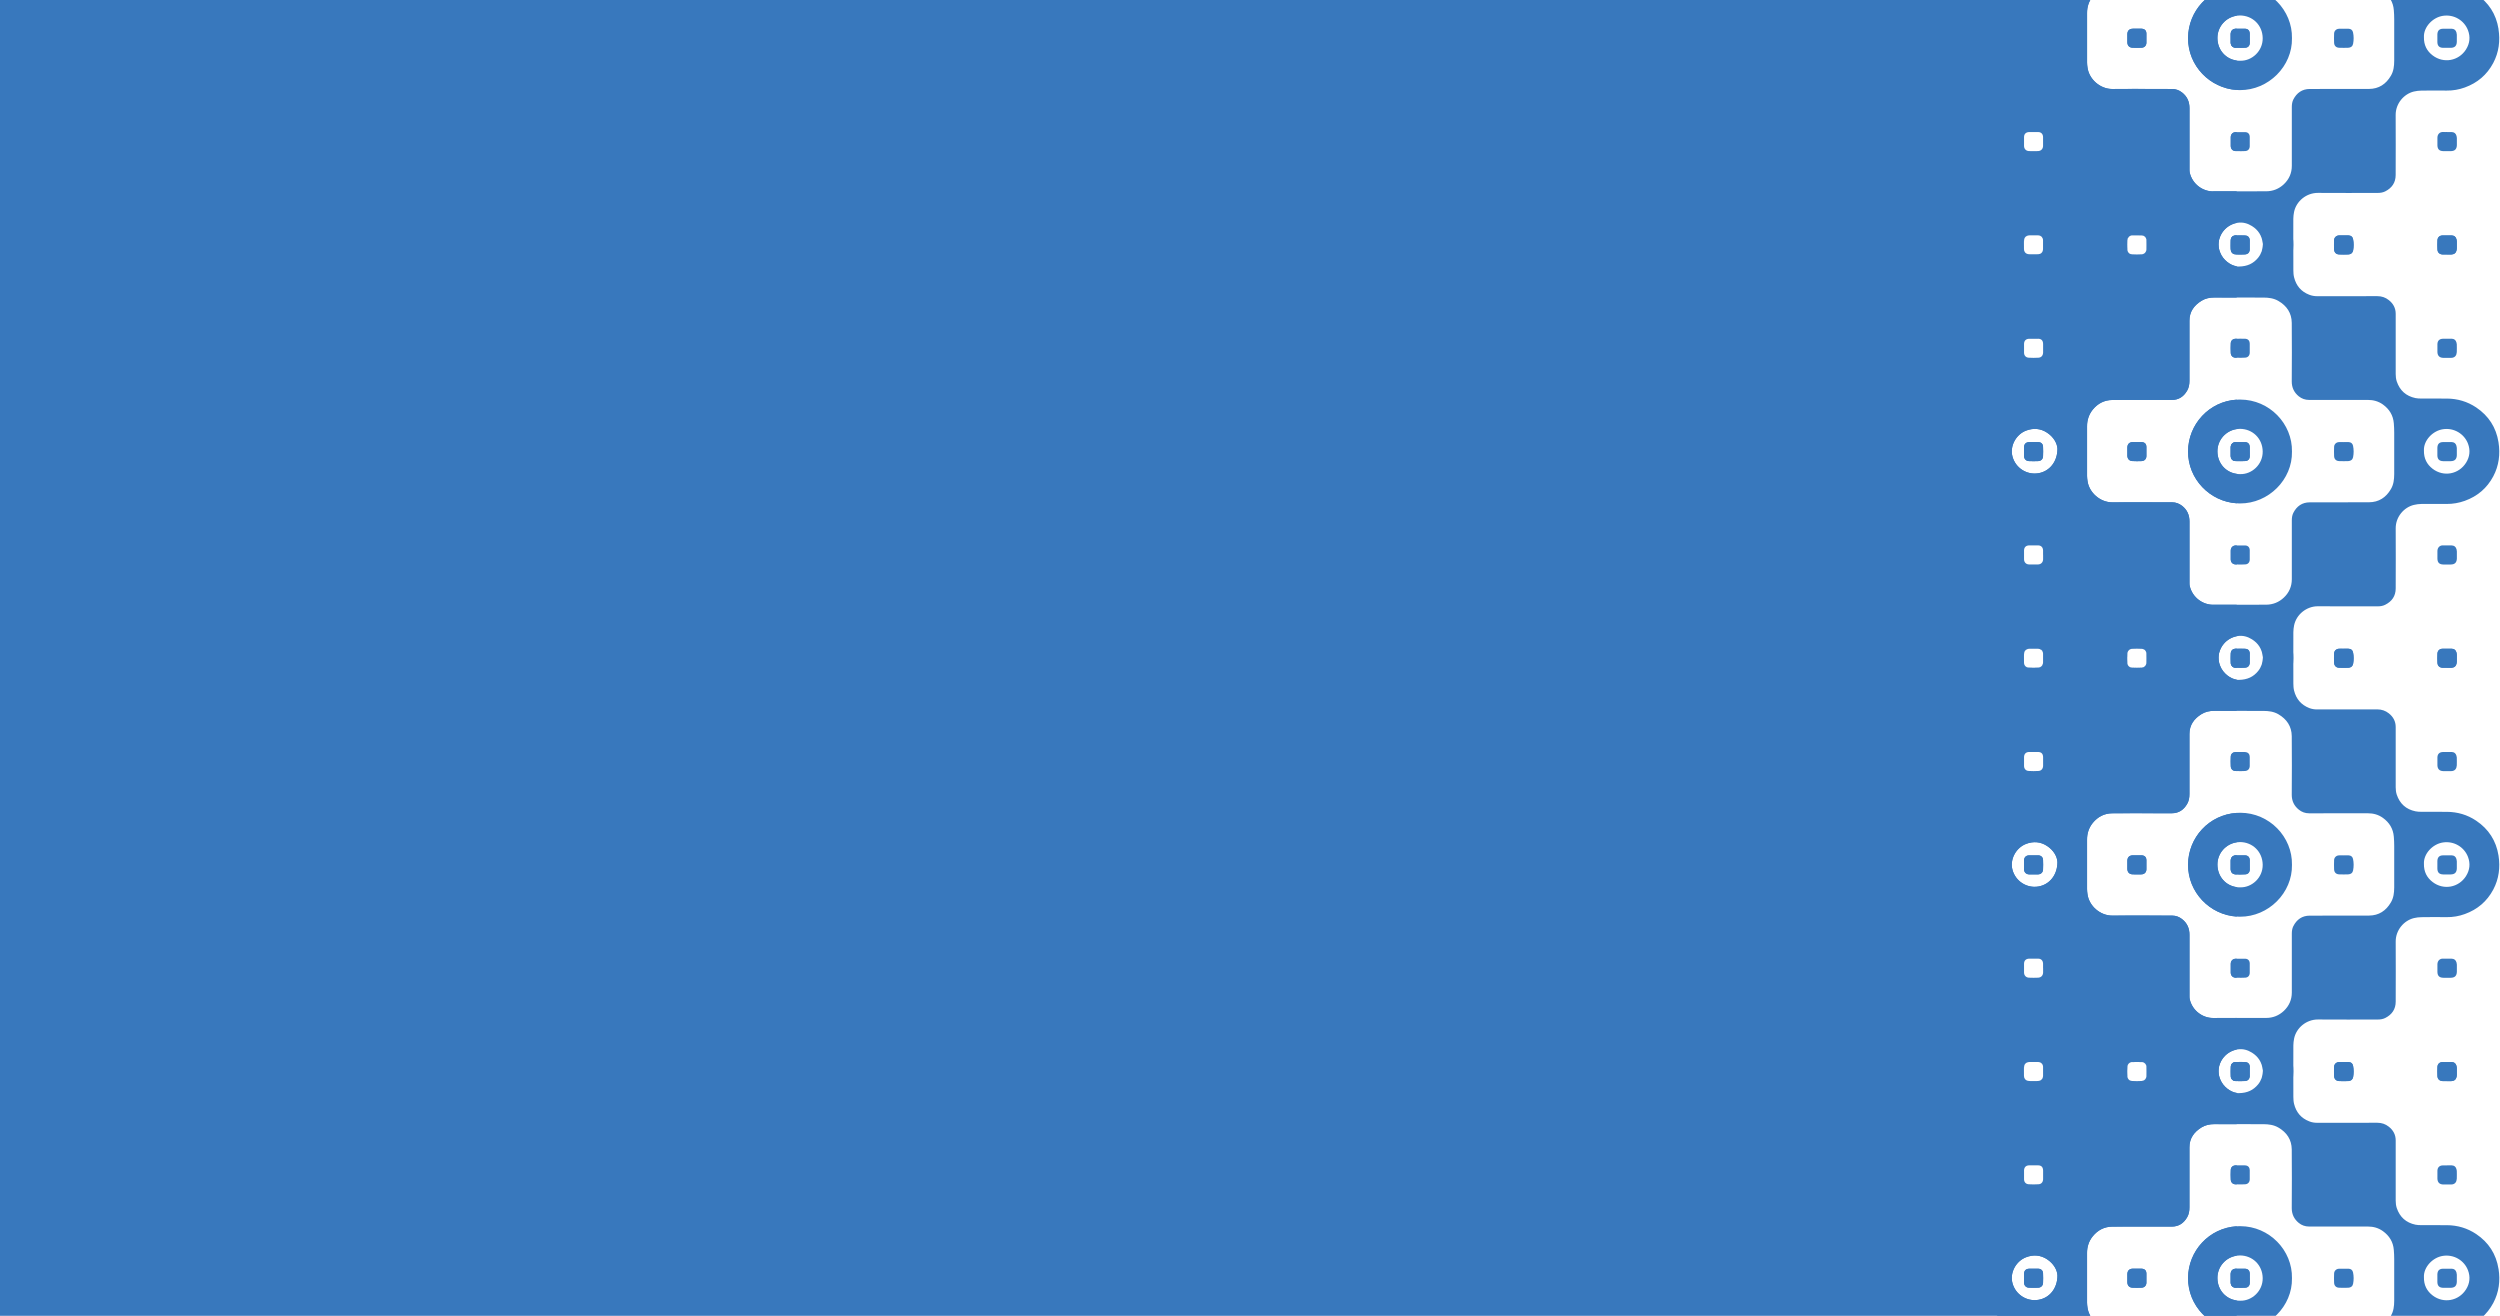 <svg viewBox="0 0 703 370" xmlns="http://www.w3.org/2000/svg" xmlns:xlink="http://www.w3.org/1999/xlink"><clipPath id="a"><path d="m0 0h703v370h-703z"/></clipPath><clipPath id="b"><path d="m-68.93 0h783.32v370h-783.32z"/></clipPath><g clip-path="url(#a)"><g clip-path="url(#b)" fill="#3878bd"><path d="m602.25 8.08c.81.04 1.3.5 1.32 1.3.02.88.02 1.78 0 2.66-.02.79-.57 1.36-1.36 1.38-.86.04-1.73.05-2.6 0-.86-.05-1.37-.61-1.4-1.48-.01-.79-.01-1.56 0-2.35.02-.97.57-1.5 1.56-1.52.39-.01.78 0 1.17 0 .43 0 .87-.01 1.3 0z"/><path d="m628.71 8.08h.25v5.35c-.13 0-.27-.01-.41-.02-.78-.05-1.25-.62-1.28-1.4-.02-.82-.02-1.65 0-2.47.02-.87.58-1.43 1.43-1.46z"/><path d="m628.96-3.86v8.28c-3.01.43-5.44 3.02-5.42 6.29.02 3.44 2.43 5.93 5.42 6.31v8.28c-7.53-.5-13.73-6.79-13.68-14.64.05-7.58 5.9-14.01 13.68-14.51z"/><path d="m628.72 37.14h.24v5.35c-.12 0-.24 0-.36-.01-.81-.05-1.3-.62-1.32-1.42-.02-.82-.02-1.66 0-2.48.02-.86.58-1.42 1.44-1.43z"/><path d="m602.25 124.32c.81.04 1.3.49 1.32 1.3.02.88.02 1.78 0 2.66-.02.79-.57 1.36-1.36 1.38-.86.04-1.73.04-2.6-.01-.86-.04-1.37-.61-1.4-1.48-.01-.78-.01-1.56 0-2.34.02-.97.57-1.5 1.56-1.53.39-.01.78 0 1.17 0 .43 0 .87-.01 1.3.01z"/><path d="m602.25 240.52c.81.04 1.3.5 1.32 1.3.02.9.02 1.78 0 2.67-.02.79-.57 1.35-1.36 1.38-.86.02-1.73.04-2.6-.01-.86-.05-1.37-.61-1.4-1.48-.01-.79-.01-1.56 0-2.35.02-.97.57-1.5 1.56-1.52.39-.01.78 0 1.17 0 .43 0 .87-.01 1.3 0z"/><path d="m602.25 356.76c.81.04 1.3.49 1.32 1.3.02.88.02 1.78 0 2.66-.02.79-.57 1.36-1.36 1.38-.86.04-1.73.04-2.6 0-.86-.05-1.37-.61-1.4-1.49-.01-.78-.01-1.56 0-2.34.02-.97.57-1.5 1.56-1.53h1.17c.43 0 .87-.01 1.3.01z"/><path d="m574.23 66.71h-.01s.01.02.01.04c.01.01.02.02.02.04.04.02.06.06.08.08-.04-.06-.07-.11-.11-.16zm-1.05 57.61c-.44-.02-.87-.01-1.3-.01s-.87-.01-1.3.01c-.87.04-1.38.51-1.42 1.37-.02.87-.02 1.74 0 2.6.02.79.6 1.35 1.37 1.37.87.04 1.74.04 2.6 0 .79-.02 1.35-.58 1.37-1.37.04-.88.04-1.78 0-2.66-.01-.78-.55-1.29-1.32-1.31zm1.16-57.46c-.04-.06-.07-.11-.11-.16h-.01s.01.02.01.04c.01.01.02.02.02.04.06.1.13.17.17.27-.02-.07-.05-.13-.08-.19zm-.42-.43h.01s.01.01.02.01c-.01-.01-.02-.02-.04-.01zm-.74 57.89c-.44-.02-.87-.01-1.3-.01s-.87-.01-1.3.01c-.87.04-1.38.51-1.42 1.37-.02.87-.02 1.74 0 2.6.02.79.6 1.35 1.37 1.37.87.04 1.74.04 2.6 0 .79-.02 1.35-.58 1.37-1.37.04-.88.04-1.78 0-2.66-.01-.78-.55-1.29-1.32-1.31zm0 0c-.44-.02-.87-.01-1.3-.01s-.87-.01-1.3.01c-.87.04-1.38.51-1.42 1.37-.02.87-.02 1.74 0 2.6.02.79.6 1.35 1.37 1.37.87.04 1.74.04 2.6 0 .79-.02 1.35-.58 1.37-1.37.04-.88.04-1.78 0-2.66-.01-.78-.55-1.29-1.32-1.31zm1.16-57.46c-.04-.06-.07-.11-.11-.16h-.01s.01.02.01.04c.01.01.02.02.02.04.06.1.13.17.17.27-.02-.07-.05-.13-.08-.19zm-.42-.43h.01s.01.02.02.02-.02-.04-.04-.02zm-.74 57.89c-.44-.02-.87-.01-1.3-.01s-.87-.01-1.3.01c-.87.04-1.38.51-1.42 1.37-.02.87-.02 1.74 0 2.6.02.79.6 1.35 1.37 1.37.87.04 1.74.04 2.6 0 .79-.02 1.35-.58 1.37-1.37.04-.88.04-1.78 0-2.66-.01-.78-.55-1.29-1.32-1.31zm0 0c-.44-.02-.87-.01-1.3-.01s-.87-.01-1.3.01c-.87.04-1.38.51-1.42 1.37-.02.87-.02 1.74 0 2.6.02.79.6 1.35 1.37 1.37.87.04 1.74.04 2.6 0 .79-.02 1.35-.58 1.37-1.37.04-.88.04-1.78 0-2.66-.01-.78-.55-1.29-1.32-1.31zm1.16-57.46c-.04-.06-.07-.11-.11-.16h-.01s.01.02.01.04c.01.01.02.02.02.04.06.1.13.17.17.27-.02-.07-.05-.13-.08-.19zm-.13-.16s.01 0 .01.01-.01-.01-.01-.01zm-.29-.27h.01s.01.02.02.02-.02-.04-.04-.02zm-.74 57.89c-.44-.02-.87-.01-1.3-.01s-.87-.01-1.3.01c-.87.04-1.38.51-1.42 1.37-.02.87-.02 1.74 0 2.6.02.79.6 1.35 1.37 1.37.87.04 1.74.04 2.6 0 .79-.02 1.35-.58 1.37-1.37.04-.88.04-1.78 0-2.66-.01-.78-.55-1.29-1.32-1.31zm0 116.2c-.44-.01-.87 0-1.3 0s-.87-.01-1.3 0c-.87.04-1.38.53-1.42 1.38-.02.86-.02 1.73 0 2.6.02.78.6 1.34 1.37 1.37.87.02 1.74.02 2.6 0 .79-.04 1.35-.6 1.37-1.37.04-.9.04-1.78 0-2.67-.01-.76-.55-1.28-1.32-1.31zm0-116.2c-.44-.02-.87-.01-1.3-.01s-.87-.01-1.3.01c-.87.04-1.38.51-1.42 1.37-.02.87-.02 1.74 0 2.6.02.79.6 1.35 1.37 1.37.87.04 1.74.04 2.6 0 .79-.02 1.35-.58 1.37-1.37.04-.88.04-1.78 0-2.66-.01-.78-.55-1.29-1.32-1.31zm1.16-57.46c-.04-.06-.07-.11-.11-.16h-.01s.01.02.01.04c.01.01.02.02.02.04.06.1.13.17.17.27-.02-.07-.05-.13-.08-.19zm-.13-.16s.01 0 .01.01-.01-.01-.01-.01zm-.29-.27h.01s.01.02.02.02-.02-.04-.04-.02zm-.74 174.09c-.44-.01-.87 0-1.3 0s-.87-.01-1.3 0c-.87.04-1.38.53-1.42 1.38-.02.86-.02 1.73 0 2.6.02.78.6 1.34 1.37 1.37.87.02 1.74.02 2.6 0 .79-.04 1.35-.6 1.37-1.37.04-.9.04-1.78 0-2.67-.01-.76-.55-1.28-1.32-1.31zm0-116.2c-.44-.02-.87-.01-1.3-.01s-.87-.01-1.3.01c-.87.04-1.38.51-1.42 1.37-.02.87-.02 1.74 0 2.6.02.79.6 1.35 1.37 1.37.87.04 1.74.04 2.6 0 .79-.02 1.35-.58 1.37-1.37.04-.88.04-1.78 0-2.66-.01-.78-.55-1.29-1.32-1.31zm0 116.2c-.44-.01-.87 0-1.3 0s-.87-.01-1.3 0c-.87.04-1.38.53-1.42 1.38-.02.86-.02 1.73 0 2.6.02.78.6 1.34 1.37 1.37.87.02 1.74.02 2.6 0 .79-.04 1.35-.6 1.37-1.37.04-.9.04-1.78 0-2.67-.01-.76-.55-1.28-1.32-1.31zm0-116.2c-.44-.02-.87-.01-1.3-.01s-.87-.01-1.3.01c-.87.04-1.38.51-1.42 1.37-.02.87-.02 1.74 0 2.6.02.79.6 1.35 1.37 1.37.87.04 1.74.04 2.6 0 .79-.02 1.35-.58 1.37-1.37.04-.88.04-1.78 0-2.66-.01-.78-.55-1.29-1.32-1.31zm1.16-57.46c-.04-.06-.07-.11-.11-.16h-.01s.01.02.01.04c.01.01.02.02.02.04.06.1.13.17.17.27-.02-.07-.05-.13-.08-.19zm-.13-.16s.01 0 .01.01-.01-.01-.01-.01zm-.29-.27h.01s.01.02.02.02-.02-.04-.04-.02zm-.74 174.09c-.44-.01-.87 0-1.3 0s-.87-.01-1.3 0c-.87.04-1.38.53-1.42 1.38-.02.86-.02 1.73 0 2.6.02.78.6 1.34 1.37 1.37.87.02 1.74.02 2.6 0 .79-.04 1.35-.6 1.37-1.37.04-.9.04-1.78 0-2.67-.01-.76-.55-1.28-1.32-1.31zm0-116.2c-.44-.02-.87-.01-1.3-.01s-.87-.01-1.3.01c-.87.04-1.38.51-1.42 1.37-.02.87-.02 1.74 0 2.6.02.79.6 1.35 1.37 1.37.87.04 1.74.04 2.6 0 .79-.02 1.35-.58 1.37-1.37.04-.88.04-1.78 0-2.66-.01-.78-.55-1.29-1.32-1.31zm55.54 174.32c-.08 0-.16.01-.23.02-.05 0-.1.01-.13.02-.06 0-.12.02-.17.04h-.01s-.01.01-.02.02c-.07.02-.14.06-.21.1-.04.01-.06.02-.08.05-.04.02-.08.05-.11.08-.01 0-.02.02-.02.02l-.11.11c-.1.1-.17.2-.21.32-.06.13-.1.29-.11.47-.01.02-.01.06-.01.1-.01.21-.02.43-.01.64-.01.23-.01.44-.01.66 0 .44 0 .87.02 1.3v.16c.04.64.58 1.21 1.23 1.24.14.01.29.01.44.01v-5.36h-.24zm-55.54-58.12c-.44-.01-.87 0-1.3 0s-.87-.01-1.3 0c-.87.04-1.38.53-1.42 1.38-.02.86-.02 1.73 0 2.6.02.78.6 1.34 1.37 1.37.87.02 1.74.02 2.6 0 .79-.04 1.35-.6 1.37-1.37.04-.9.04-1.78 0-2.67-.01-.76-.55-1.28-1.32-1.31zm0-116.2c-.44-.02-.87-.01-1.3-.01s-.87-.01-1.3.01c-.87.04-1.38.51-1.42 1.37-.02.87-.02 1.74 0 2.6.02.79.6 1.35 1.37 1.37.87.04 1.74.04 2.6 0 .79-.02 1.35-.58 1.37-1.37.04-.88.04-1.78 0-2.66-.01-.78-.55-1.29-1.32-1.31zm29.58 174.44c.12.04.2.11.29.17.1.07.18.16.25.24-.13-.18-.31-.32-.54-.41zm-28.42-231.9c-.04-.06-.07-.11-.11-.16h-.01s.01.02.01.04c.01.01.02.02.02.04.06.1.13.17.17.27-.02-.07-.05-.13-.08-.19zm-.13-.16s.01 0 .01.01-.01-.01-.01-.01zm-.27-.26s.01.01.02.01-.02-.04-.04-.02h.01zm-.76 174.08c-.44-.01-.87 0-1.3 0s-.87-.01-1.3 0c-.87.04-1.38.53-1.42 1.38-.02.86-.02 1.73 0 2.6.02.78.6 1.34 1.37 1.37.87.02 1.74.02 2.6 0 .79-.04 1.35-.6 1.37-1.37.04-.9.04-1.78 0-2.67-.01-.76-.55-1.28-1.32-1.31zm0-116.2c-.44-.02-.87-.01-1.3-.01s-.87-.01-1.3.01c-.87.04-1.38.51-1.42 1.37-.02.87-.02 1.74 0 2.6.02.79.6 1.35 1.37 1.37.87.04 1.74.04 2.6 0 .79-.02 1.35-.58 1.37-1.37.04-.88.04-1.78 0-2.66-.01-.78-.55-1.29-1.32-1.31zm49.11-70.49c-2.78.01-5.74-1.93-6.53-5.26-.07-.3-.07-.61-.07-.91v-8.67c0-2.85-.01-5.69 0-8.53.01-1.81-.64-3.31-2.08-4.43-.81-.63-1.73-.99-2.77-.99-1.53-.01-3.04-.01-4.56-.01-4.08 0-8.16-.04-12.25.01-3.44.04-6.6-2.75-7.02-6.05-.06-.45-.12-.91-.12-1.36-.01-4.65 0-9.3 0-13.94-.01-1.77.5-3.34 1.6-4.71 1.41-1.74 3.25-2.69 5.48-2.71 4.17-.05 8.33-.01 12.5-.02 1.42 0 2.83 0 4.24.01 1.98 0 3.37-.97 4.33-2.64.49-.85.64-1.78.64-2.76v-1.6h-816.24v391.48h816.24v-1.61c.01-1.81-.64-3.31-2.08-4.42-.81-.63-1.73-.99-2.77-1-1.53-.01-3.04 0-4.56 0-4.08 0-8.16-.04-12.25.01-3.44.04-6.6-2.75-7.02-6.06-.06-.45-.12-.91-.12-1.36-.01-4.64 0-9.29 0-13.94-.01-1.75.5-3.34 1.6-4.7 1.41-1.74 3.25-2.7 5.48-2.72 4.17-.04 8.33-.01 12.5-.01h4.24c1.98 0 3.37-.97 4.33-2.63.49-.85.64-1.79.64-2.76v-16.88c-.01-2.57 1.31-4.33 3.39-5.62 1.1-.68 2.33-.92 3.62-.92 2.09 0 4.18 0 6.27.01v-8.8c-1.72-.23-3.81-1.73-4.63-3.83-.31-.76-.48-1.54-.49-2.32.11-3.03 2.26-5.47 5.12-6.05v-8.88c-2.22.01-4.45.01-6.67.01-2.78.01-5.74-1.93-6.53-5.26-.07-.3-.07-.61-.07-.91v-8.67c0-2.85-.01-5.69 0-8.53.01-1.81-.64-3.31-2.08-4.43-.81-.63-1.73-.99-2.77-.99-1.53-.01-3.04-.01-4.56-.01-4.08 0-8.16-.04-12.25.01-3.44.04-6.6-2.73-7.02-6.05-.06-.45-.12-.91-.12-1.36-.01-4.65 0-9.3 0-13.94-.01-1.77.5-3.34 1.6-4.71 1.41-1.73 3.25-2.69 5.48-2.71 4.17-.05 8.33-.01 12.5-.01 1.42 0 2.83-.01 4.24 0 1.98 0 3.37-.97 4.33-2.64.49-.85.64-1.78.64-2.76v-16.86c-.01-2.57 1.31-4.34 3.39-5.62 1.1-.68 2.33-.93 3.62-.92 2.09 0 4.18 0 6.27.01v-8.77c-1.72-.24-3.81-1.73-4.63-3.84-.31-.76-.48-1.55-.49-2.33.11-3.04 2.26-5.48 5.12-6.05v-8.86c-2.22 0-4.45 0-6.67.01-2.78 0-5.74-1.93-6.53-5.28-.07-.29-.07-.61-.07-.91v-8.67c0-2.84-.01-5.68 0-8.53.01-1.81-.64-3.31-2.08-4.43-.81-.62-1.73-.98-2.77-.99-1.53-.01-3.04 0-4.56 0-4.08 0-8.16-.04-12.25.01-3.44.04-6.6-2.75-7.02-6.06-.06-.45-.12-.91-.12-1.36-.01-4.64 0-9.29 0-13.94-.01-1.75.5-3.34 1.6-4.71 1.41-1.73 3.25-2.69 5.48-2.71 4.17-.04 8.33-.01 12.5-.01h4.24c1.98 0 3.37-.97 4.33-2.63.49-.86.64-1.79.64-2.76v-16.88c-.01-2.57 1.31-4.33 3.39-5.62 1.1-.68 2.33-.92 3.62-.92 2.09 0 4.18 0 6.27.01v-8.8c-1.72-.23-3.81-1.73-4.63-3.83-.31-.76-.48-1.54-.49-2.32.11-3.03 2.26-5.47 5.12-6.05v-8.88c-2.22 0-4.45 0-6.67.01zm-24.05 13.7c0-.14.02-.29.06-.41.01-.05.04-.08.05-.13.14-.29.38-.54.68-.67.06-.02.12-.05.18-.06.04-.02.07-.02.11-.04.05-.01.11-.01.16-.02h.08c.19-.01.38-.01.57-.01h1.18c.32 0 .66.01.99.02.69.04 1.13.44 1.25 1.07 0 .01.01.04.01.06.01.06.01.14.01.21.01.42.01.85.01 1.28v.04c0 .41.01.82-.01 1.23 0 .1-.01.19-.02.29-.12.64-.58 1.1-1.29 1.13h-.1c-.85.06-1.71.05-2.57 0h-.07c-.14-.01-.29-.04-.42-.08h-.02c-.06-.01-.11-.04-.16-.07h-.01c-.06-.04-.11-.07-.16-.11-.06-.05-.13-.11-.18-.17-.07-.08-.13-.17-.18-.26-.04-.06-.06-.12-.08-.18-.04-.07-.05-.14-.06-.21-.02-.06-.02-.11-.02-.17-.02-.47-.04-.94-.04-1.41 0-.11 0-.21.01-.32 0-.21 0-.43.01-.64 0-.13.01-.25.01-.37zm-25.08 297.99c-3.25.53-6.37-1.49-7.24-4.64-.84-3.04 1.03-6.29 3.81-7.34 2.06-.79 4.07-.63 5.91.57 1.86 1.23 2.84 3 2.91 4.54.02 3.59-2.18 6.36-5.38 6.87zm-.07-270.26c.95.01 1.41.49 1.43 1.46.01.39 0 .79 0 1.17 0 .44.01.87 0 1.3-.04.79-.5 1.35-1.28 1.4-.93.06-1.87.06-2.79 0-.79-.05-1.27-.61-1.29-1.38-.02-.85-.02-1.69 0-2.54.04-.9.55-1.38 1.46-1.4.82-.02 1.65-.02 2.47 0zm.02-52.77c-.85.04-1.69.02-2.54 0-.82-.02-1.38-.58-1.41-1.4-.02-.85-.02-1.69 0-2.54.02-.9.54-1.38 1.44-1.41.85-.02 1.69-.02 2.54 0 .84.01 1.35.55 1.37 1.41.01.41 0 .82 0 1.23 0 .44.01.87 0 1.3-.04.82-.58 1.38-1.41 1.41zm-3.95 141.41c.02-.9.58-1.44 1.48-1.47.41-.02.82-.01 1.23-.01.42.01.84-.01 1.24.01.78.04 1.25.43 1.38 1.11.01.01.01.02 0 .04.01.1.02.19.02.3.01.81.01 1.62 0 2.43 0 .11-.01.21-.04.32-.13.63-.58 1.07-1.28 1.11-.91.05-1.83.05-2.73 0-.41-.02-.73-.18-.95-.43-.23-.25-.36-.6-.36-1v-.02c-.02-.6-.02-1.19-.01-1.79 0-.19.01-.39.01-.6zm0 28.97c.04-.9.55-1.4 1.46-1.41.82-.01 1.65-.01 2.47 0 .95.02 1.41.49 1.43 1.47.01.38 0 .78 0 1.17 0 .43.01.87 0 1.3-.04.78-.5 1.35-1.28 1.4-.93.06-1.87.06-2.79 0-.79-.05-1.27-.61-1.29-1.38-.02-.85-.02-1.69 0-2.54zm5.36-56.85c0 .43.01.86 0 1.3-.04.81-.58 1.38-1.41 1.41-.85.02-1.69.02-2.54 0-.82-.02-1.38-.58-1.41-1.41-.02-.84-.02-1.68 0-2.53.02-.9.54-1.4 1.44-1.42.85-.02 1.69-.02 2.54 0 .84.02 1.35.56 1.37 1.41.01.42 0 .82 0 1.24zm-1.36-22.94c-3.25.53-6.37-1.49-7.24-4.65-.84-3.03 1.03-6.29 3.81-7.34 2.06-.78 4.07-.63 5.91.58 1.86 1.23 2.84 3 2.91 4.52.02 3.59-2.18 6.37-5.38 6.89zm-3.44 104.22c2.06-.78 4.07-.63 5.91.58 1.86 1.22 2.84 2.98 2.91 4.52.02 3.59-2.18 6.36-5.38 6.89-3.25.53-6.37-1.5-7.24-4.65-.84-3.03 1.03-6.29 3.81-7.34zm-.56-169.64c.02-.9.58-1.43 1.48-1.47h.01c.41.01.82 0 1.23 0s.82-.01 1.24 0c.08 0 .17.01.25.02.07.01.14.02.2.05.16.04.27.12.39.2.01 0 .01.01.02.01.04.01.07.05.11.08.02.02.05.05.08.08 0 0 0 .02.02.03t.01.02s0 0 0 0v.01s.01.02.01.03c.01.01.02.02.02.04.06.1.13.17.17.27.06.14.1.32.1.51.01.85.01 1.69 0 2.53 0 .11-.01.2-.04.3-.01.1-.04.19-.07.27 0 .02-.01.05-.02.06-.04.07-.07.14-.12.21.01.02-.01.04-.04.06-.02.04-.05.06-.07.08-.01 0-.01.01-.01.02-.01.02-.02.04-.04.04-.02.01-.05.04-.07.06s-.06.05-.08.07c-.08.06-.17.11-.26.14 0 0-.01 0-.01.01-.14.05-.29.08-.45.1h-.04c-.17.01-.33.02-.5.02-.56.02-1.13.02-1.69 0h-.13c-.13-.01-.26-.01-.39-.02-.1-.01-.19-.02-.29-.05-.11-.02-.2-.06-.29-.11-.07-.02-.12-.06-.18-.1s-.11-.08-.16-.14c-.06-.06-.12-.12-.16-.19-.16-.23-.25-.51-.25-.84v-.07c-.02-.58-.02-1.18-.01-1.77 0-.2 0-.41.01-.61zm0 232.45c.02-.9.58-1.43 1.48-1.47h.01c.41.01.82 0 1.23 0s.82-.01 1.24 0c.11 0 .21.01.31.04.1.02.18.04.25.07.01 0 .04 0 .05.02h.01s.02.01.02.01c.08.04.16.08.21.13.04.02.06.06.1.08s.07.05.08.07l.05.05c.05.07.11.13.14.22.04.05.06.11.07.17.06.16.1.32.1.51.01.85.01 1.69 0 2.54 0 .1-.01.19-.04.29-.01.08-.02.16-.06.23-.01.08-.05.16-.08.21-.01 0 0 .01 0 .01-.16.25-.36.44-.63.57-.14.05-.31.08-.49.11h-.02c-.2.01-.41.02-.61.04-.49.01-.98.01-1.47 0-.21-.01-.43-.02-.64-.04-.05 0-.08 0-.13-.01s-.11-.02-.16-.04c-.11-.02-.2-.06-.29-.11-.07-.02-.12-.06-.18-.1s-.11-.08-.16-.14c-.06-.06-.12-.12-.16-.19-.16-.23-.25-.51-.25-.84v-.07c-.02-.58-.02-1.18-.01-1.77 0-.2 0-.41.01-.61zm0 29c.04-.9.55-1.4 1.46-1.41.82-.01 1.65-.02 2.47 0 .95.01 1.41.49 1.43 1.46.01.39 0 .79 0 1.17 0 .44.01.87 0 1.31-.04.78-.5 1.34-1.28 1.38-.93.06-1.87.06-2.79 0-.79-.05-1.27-.61-1.29-1.38-.02-.85-.02-1.69 0-2.53zm5.36-56.89c0 .44.01.87 0 1.3-.04.82-.58 1.38-1.41 1.41-.85.04-1.69.04-2.54 0-.82-.02-1.38-.58-1.41-1.4-.02-.85-.02-1.69 0-2.54.02-.9.54-1.38 1.44-1.41.85-.02 1.69-.02 2.54 0 .84.01 1.35.55 1.37 1.41.01.41 0 .82 0 1.23zm23.68 28.84c0-.36.01-.73.04-1.09 0-.14.02-.27.06-.39.01-.05.04-.1.05-.13.13-.3.37-.54.67-.67.08-.05.19-.08.3-.1.06-.01.13-.02.19-.02.31-.01.62-.02.93-.02h.93c.31 0 .62.01.93.02.1 0 .19.01.27.04.07.01.13.02.19.06.12.04.2.11.29.17.1.07.18.16.25.24 0 0 .01.02.02.03.06.09.13.17.16.28.02.08.05.17.07.26 0 .01.01.04.01.06.01.06.01.14.01.21.01.43.01.85.01 1.27v.05c0 .41.01.82-.01 1.23 0 .11-.01.2-.02.29-.12.66-.58 1.09-1.29 1.13h-.1c-.85.06-1.71.05-2.57 0h-.07c-.06 0-.12-.01-.17-.02-.05 0-.1-.02-.16-.04-.1-.02-.19-.06-.27-.1h-.01c-.06-.04-.11-.07-.16-.11-.06-.05-.13-.11-.18-.17-.07-.08-.13-.17-.18-.26-.04-.06-.06-.12-.08-.18-.04-.07-.05-.14-.06-.21-.02-.06-.02-.11-.02-.17-.02-.48-.04-.94-.04-1.42v-.24zm0-116.19c0-.2 0-.41.01-.62 0-.08 0-.17.01-.25v-.16s0-.07.01-.11c0-.1.01-.19.04-.27.13-.56.63-.99 1.23-1.01.93-.04 1.86-.05 2.79 0 .69.04 1.13.44 1.25 1.07.01.02.01.05.01.07.01.06.01.12.01.19.01.42.01.84.01 1.27v.06c0 .41.01.81-.01 1.21 0 .1-.01.2-.02.3-.12.64-.58 1.09-1.29 1.13-.91.05-1.83.05-2.73 0-.25-.01-.48-.07-.66-.19-.02-.01-.05-.02-.07-.04-.06-.02-.12-.08-.18-.16-.01 0-.02-.02-.04-.04-.06-.06-.11-.13-.16-.21-.05-.07-.08-.16-.11-.24-.04-.07-.05-.16-.06-.23-.02-.05-.02-.1-.02-.14-.02-.48-.04-.95-.04-1.43v-.2zm-25.02-60.55c-.44-.02-.87-.01-1.3-.01s-.87-.01-1.3.01c-.87.04-1.38.51-1.42 1.37-.02.87-.02 1.74 0 2.6.02.79.6 1.35 1.37 1.37.87.04 1.74.04 2.6 0 .79-.02 1.35-.58 1.37-1.37.04-.88.04-1.78 0-2.66-.01-.78-.55-1.29-1.32-1.31zm-2.65 121.56c.87.02 1.74.02 2.6 0 .79-.04 1.35-.6 1.37-1.37.04-.9.04-1.78 0-2.67-.01-.76-.55-1.28-1.32-1.31-.44-.01-.87 0-1.3 0s-.87-.01-1.3 0c-.87.04-1.38.53-1.42 1.38-.02.86-.02 1.73 0 2.6.02.78.6 1.34 1.37 1.37zm2.65 110.88c-.44-.02-.87-.01-1.3-.01s-.87-.01-1.3.01c-.87.04-1.38.51-1.42 1.37-.02.87-.02 1.74 0 2.6.02.79.6 1.35 1.37 1.37.87.04 1.74.04 2.6 0 .79-.02 1.35-.58 1.37-1.37.04-.88.04-1.78 0-2.66-.01-.78-.55-1.28-1.32-1.31zm0-232.44c-.44-.02-.87-.01-1.3-.01s-.87-.01-1.3.01c-.87.04-1.38.51-1.42 1.37-.02.87-.02 1.74 0 2.6.02.79.6 1.35 1.37 1.37.87.04 1.74.04 2.6 0 .79-.02 1.35-.58 1.37-1.37.04-.88.04-1.78 0-2.66-.01-.78-.55-1.29-1.32-1.31zm0 116.2c-.44-.01-.87 0-1.3 0s-.87-.01-1.3 0c-.87.04-1.38.53-1.42 1.38-.02.86-.02 1.73 0 2.6.02.78.6 1.34 1.37 1.37.87.02 1.74.02 2.6 0 .79-.04 1.35-.6 1.37-1.37.04-.9.04-1.78 0-2.67-.01-.76-.55-1.28-1.32-1.31zm.74-174.09h.01s.01.02.02.02-.02-.04-.04-.02zm.29.27s.01 0 .01.01-.01-.01-.01-.01zm.13.16c-.04-.06-.07-.11-.11-.16h-.01s.01.02.01.04c.01.01.02.02.02.04.06.1.13.17.17.27-.02-.07-.05-.13-.08-.19zm-1.16 57.46c-.44-.02-.87-.01-1.3-.01s-.87-.01-1.3.01c-.87.04-1.38.51-1.42 1.37-.02.87-.02 1.74 0 2.6.02.79.6 1.35 1.37 1.37.87.04 1.74.04 2.6 0 .79-.02 1.35-.58 1.37-1.37.04-.88.04-1.78 0-2.66-.01-.78-.55-1.29-1.32-1.31zm0 116.2c-.44-.01-.87 0-1.3 0s-.87-.01-1.3 0c-.87.04-1.38.53-1.42 1.38-.02.86-.02 1.73 0 2.6.02.78.6 1.34 1.37 1.37.87.02 1.74.02 2.6 0 .79-.04 1.35-.6 1.37-1.37.04-.9.04-1.78 0-2.67-.01-.76-.55-1.28-1.32-1.31zm0-116.2c-.44-.02-.87-.01-1.3-.01s-.87-.01-1.3.01c-.87.04-1.38.51-1.42 1.37-.02.87-.02 1.74 0 2.6.02.79.6 1.35 1.37 1.37.87.04 1.74.04 2.6 0 .79-.02 1.35-.58 1.37-1.37.04-.88.04-1.78 0-2.66-.01-.78-.55-1.29-1.32-1.31zm0 116.2c-.44-.01-.87 0-1.3 0s-.87-.01-1.3 0c-.87.04-1.38.53-1.42 1.38-.02.86-.02 1.73 0 2.6.02.78.6 1.34 1.37 1.37.87.02 1.74.02 2.6 0 .79-.04 1.35-.6 1.37-1.37.04-.9.04-1.78 0-2.67-.01-.76-.55-1.28-1.32-1.31zm.74-174.09h.01s.01.02.02.02-.02-.04-.04-.02zm.29.27s.01 0 .01.01-.01-.01-.01-.01zm.13.16c-.04-.06-.07-.11-.11-.16h-.01s.01.02.01.04c.01.01.02.02.02.04.06.1.13.17.17.27-.02-.07-.05-.13-.08-.19zm-1.16 57.46c-.44-.02-.87-.01-1.3-.01s-.87-.01-1.3.01c-.87.04-1.38.51-1.42 1.37-.02.87-.02 1.74 0 2.6.02.79.6 1.35 1.37 1.37.87.04 1.74.04 2.6 0 .79-.02 1.35-.58 1.37-1.37.04-.88.04-1.78 0-2.66-.01-.78-.55-1.29-1.32-1.31zm0 116.2c-.44-.01-.87 0-1.3 0s-.87-.01-1.3 0c-.87.04-1.38.53-1.42 1.38-.02.86-.02 1.73 0 2.6.02.78.6 1.34 1.37 1.37.87.02 1.74.02 2.6 0 .79-.04 1.35-.6 1.37-1.37.04-.9.04-1.78 0-2.67-.01-.76-.55-1.28-1.32-1.31zm0-116.2c-.44-.02-.87-.01-1.3-.01s-.87-.01-1.3.01c-.87.04-1.38.51-1.42 1.37-.02.87-.02 1.74 0 2.6.02.79.6 1.35 1.37 1.37.87.04 1.74.04 2.6 0 .79-.02 1.35-.58 1.37-1.37.04-.88.04-1.78 0-2.66-.01-.78-.55-1.29-1.32-1.31zm0 116.2c-.44-.01-.87 0-1.3 0s-.87-.01-1.3 0c-.87.04-1.38.53-1.42 1.38-.02.86-.02 1.73 0 2.6.02.78.6 1.34 1.37 1.37.87.02 1.74.02 2.6 0 .79-.04 1.35-.6 1.37-1.37.04-.9.04-1.78 0-2.67-.01-.76-.55-1.28-1.32-1.31zm.74-174.09h.01s.01.02.02.02-.02-.04-.04-.02zm.29.27s.01 0 .01.01-.01-.01-.01-.01zm.13.16c-.04-.06-.07-.11-.11-.16h-.01s.01.02.01.04c.01.01.02.02.02.04.06.1.13.17.17.27-.02-.07-.05-.13-.08-.19zm-1.16 57.46c-.44-.02-.87-.01-1.3-.01s-.87-.01-1.3.01c-.87.04-1.38.51-1.42 1.37-.02.87-.02 1.74 0 2.6.02.79.6 1.35 1.37 1.37.87.04 1.74.04 2.6 0 .79-.02 1.35-.58 1.37-1.37.04-.88.04-1.78 0-2.66-.01-.78-.55-1.29-1.32-1.31zm0 116.2c-.44-.01-.87 0-1.3 0s-.87-.01-1.3 0c-.87.04-1.38.53-1.42 1.38-.02.86-.02 1.73 0 2.6.02.78.6 1.34 1.37 1.37.87.02 1.74.02 2.6 0 .79-.04 1.35-.6 1.37-1.37.04-.9.04-1.78 0-2.67-.01-.76-.55-1.28-1.32-1.31zm0-116.2c-.44-.02-.87-.01-1.3-.01s-.87-.01-1.3.01c-.87.04-1.38.51-1.42 1.37-.02.87-.02 1.74 0 2.6.02.79.6 1.35 1.37 1.37.87.04 1.74.04 2.6 0 .79-.02 1.35-.58 1.37-1.37.04-.88.04-1.78 0-2.66-.01-.78-.55-1.29-1.32-1.31zm.74-57.89h.01s.01.02.02.02-.02-.04-.04-.02zm.42.43c-.04-.06-.07-.11-.11-.16h-.01s.01.02.01.04c.01.01.02.02.02.04.06.1.13.17.17.27-.02-.07-.05-.13-.08-.19zm-.13-.16s.01 0 .01.01-.01-.01-.01-.01zm-1.03 57.62c-.44-.02-.87-.01-1.3-.01s-.87-.01-1.3.01c-.87.04-1.38.51-1.42 1.37-.02.87-.02 1.74 0 2.6.02.79.6 1.35 1.37 1.37.87.04 1.74.04 2.6 0 .79-.02 1.35-.58 1.37-1.37.04-.88.04-1.78 0-2.66-.01-.78-.55-1.29-1.32-1.31zm0 0c-.44-.02-.87-.01-1.3-.01s-.87-.01-1.3.01c-.87.04-1.38.51-1.42 1.37-.02.87-.02 1.74 0 2.6.02.79.6 1.35 1.37 1.37.87.04 1.74.04 2.6 0 .79-.02 1.35-.58 1.37-1.37.04-.88.04-1.78 0-2.66-.01-.78-.55-1.29-1.32-1.31zm.74-57.89h.01s.01.02.02.02-.02-.04-.04-.02zm.42.43c-.04-.06-.07-.11-.11-.16h-.01s.01.02.01.04c.01.01.02.02.02.04.06.1.13.17.17.27-.02-.07-.05-.13-.08-.19zm-1.16 57.46c-.44-.02-.87-.01-1.3-.01s-.87-.01-1.3.01c-.87.04-1.38.51-1.42 1.37-.02.87-.02 1.74 0 2.6.02.79.6 1.35 1.37 1.37.87.04 1.74.04 2.6 0 .79-.02 1.35-.58 1.37-1.37.04-.88.04-1.78 0-2.66-.01-.78-.55-1.29-1.32-1.31zm1.16-57.46c-.04-.06-.07-.11-.11-.16h-.01s.01.02.01.04c.01.01.02.02.02.04.06.1.13.17.17.27-.02-.07-.05-.13-.08-.19zm54.38-.67c-.06 0-.12 0-.18.02t-.02 0c-.1.01-.19.02-.29.06-.02-.01-.05 0-.07.02-.08.01-.16.05-.23.08-.1.05-.17.11-.24.18-.08.07-.14.16-.2.26-.11.17-.18.38-.19.62-.01.02-.01.06-.01.1-.01.16-.01.31-.01.47v.19c-.02.64-.01 1.3.01 1.95.04.79.53 1.34 1.3 1.38.12.01.24.01.37.02v-5.36h-.24z"/><path d="m628.72 182.41h.24v5.37c-.14 0-.3 0-.44-.01-.64-.02-1.19-.58-1.23-1.24v-.17c-.02-.43-.02-.87-.02-1.3s0-.87.02-1.3c0-.04 0-.07.01-.1.01-.17.05-.32.11-.45.19-.51.64-.79 1.31-.8z"/><path d="m628.67 327.7h.29v5.35c-.13-.01-.26-.01-.39-.02-.75-.04-1.23-.56-1.28-1.32-.04-.91-.05-1.83 0-2.73.05-.79.58-1.24 1.38-1.27z"/><path d="m628.71 356.76h.25v5.35c-.13-.01-.27-.01-.41-.02-.78-.05-1.25-.62-1.28-1.4-.02-.82-.02-1.66 0-2.48.02-.86.58-1.42 1.43-1.44z"/><path d="m628.96 344.83v8.27c-3.01.43-5.44 3.01-5.42 6.29.02 3.44 2.43 5.92 5.42 6.3v8.28c-7.53-.49-13.73-6.79-13.68-14.63.05-7.58 5.9-14.02 13.68-14.51z"/><path d="m628.67 211.46h.29v5.36c-.13-.01-.26-.01-.39-.02-.75-.05-1.23-.56-1.28-1.32-.04-.92-.05-1.83 0-2.73.05-.79.58-1.24 1.38-1.28z"/><path d="m628.71 240.52h.25v5.35c-.13 0-.27-.01-.41-.02-.78-.05-1.25-.62-1.28-1.4-.02-.82-.02-1.65 0-2.47.02-.86.58-1.43 1.43-1.46z"/><path d="m628.96 228.59v8.27c-3.01.43-5.44 3.02-5.42 6.29.02 3.44 2.43 5.93 5.42 6.31v8.28c-7.53-.49-13.73-6.79-13.68-14.64.05-7.58 5.9-14.01 13.68-14.51z"/><path d="m628.72 269.59h.24v5.35c-.12 0-.24 0-.36-.01-.81-.05-1.3-.62-1.32-1.42-.02-.82-.02-1.66 0-2.48.02-.85.58-1.42 1.44-1.43z"/><path d="m628.67 95.26c.1 0 .19-.01.29 0v5.35c-.13 0-.26-.01-.39-.02-.75-.04-1.23-.56-1.28-1.32-.04-.91-.05-1.83 0-2.73.05-.79.58-1.24 1.38-1.27z"/><path d="m628.71 124.32h.25v5.35c-.13-.01-.27-.01-.41-.02-.78-.05-1.25-.62-1.28-1.4-.02-.82-.02-1.66 0-2.48.02-.86.58-1.42 1.43-1.44z"/><path d="m628.96 112.38v8.27c-3.01.43-5.44 3.01-5.42 6.29.02 3.43 2.43 5.92 5.42 6.3v8.28c-7.53-.49-13.73-6.79-13.68-14.63.05-7.58 5.9-14.02 13.68-14.51z"/><path d="m628.72 153.37h.24v5.36c-.12-.01-.24-.01-.36-.02-.81-.05-1.3-.61-1.32-1.42-.02-.82-.02-1.65 0-2.47.02-.86.58-1.42 1.44-1.44z"/><path d="m702.58 8.13c-.66-4.15-2.78-7.44-6.28-9.79-2.48-1.67-5.25-2.47-8.24-2.51-2.39-.01-4.77.01-7.16 0-.57-.01-1.15-.02-1.68-.14-2.65-.55-4.4-2.14-5.26-4.7-.21-.66-.29-1.35-.29-2.05.01-5.65.01-11.29 0-16.94 0-1.61-.7-2.89-1.95-3.87-.93-.73-1.99-1.1-3.2-1.1-5.65.01-11.29 0-16.94.01-.78 0-1.52-.12-2.23-.39-2.28-.9-3.68-2.57-4.26-4.91-.16-.64-.19-1.34-.2-2.01-.02-2.36-.01-4.74-.01-7.1.01-2.71-.69-5.23-2.06-7.57-1.17-1.98-2.72-3.6-4.67-4.82-2.94-1.83-6.13-2.55-9.6-2.16-4.12.45-7.54 2.23-10.16 5.47-2.11 2.61-3.25 5.61-3.25 9 0 2.3.01 4.61 0 6.91-.01.56-.04 1.13-.14 1.68-.37 1.73-1.18 3.2-2.6 4.31-1.36 1.07-2.91 1.59-4.64 1.59-5.51-.01-11.03-.01-16.55 0-1.52 0-2.71.67-3.66 1.81-.82.99-1.19 2.14-1.18 3.43v17.28c-.01.37-.02.74-.11 1.1-.74 2.95-3.37 5.1-6.43 5.17-2.54.06-5.08.01-7.63.01-2.84.01-5.49.73-7.93 2.2-2.7 1.64-4.62 3.93-5.81 6.83-1.18 2.84-1.44 5.8-.85 8.81.57 2.88 1.86 5.41 3.95 7.5 1.11 1.1 2.35 1.98 3.74 2.69 1.95.99 4.01 1.56 6.19 1.59 2.6.02 5.22-.01 7.82.01 1.38.01 2.72.29 3.9 1.07 1.98 1.32 3.16 3.09 3.15 5.56-.01 5.59 0 11.17 0 16.75 0 .48.05.95.13 1.42.37 2.2 2.63 4.2 4.86 4 .7-.06 1.43-.01 2.15-.01 4.75 0 9.51 0 14.26.01 1.35 0 2.64.29 3.8 1.01 2.36 1.49 3.58 3.65 3.59 6.46.01 2.15-.01 4.3.01 6.45v.86c0 .58.04 1.17.13 1.74.72 4.39 2.97 7.79 6.67 10.2 2.17 1.42 4.54 2.17 6.99 2.33 1.16.08 2.34.02 3.54-.14 3.63-.51 6.66-2.2 8.99-5.04 2.2-2.69 3.37-5.76 3.39-9.24v-.07c.01-2.43-.01-4.86.01-7.28.01-.66.08-1.31.21-1.95.62-3.02 3.45-5.38 6.72-5.36 5.61.05 11.21.01 16.82.01.73 0 1.43-.11 2.08-.43 1.89-.95 2.95-2.46 2.95-4.62.01-5.62.04-11.24 0-16.86-.02-3.22 2.3-5.92 5.11-6.6.69-.17 1.42-.25 2.12-.26 2.36-.04 4.74-.04 7.1-.01 1.77.02 3.46-.27 5.11-.87 3.54-1.28 6.23-3.56 8-6.89 1.59-3.01 1.99-6.24 1.47-9.56zm-129.42 8.71c-3.25.54-6.37-1.49-7.24-4.64-.84-3.04 1.03-6.29 3.81-7.34 2.06-.78 4.07-.63 5.91.58 1.86 1.22 2.84 2.98 2.91 4.52.02 3.59-2.18 6.36-5.38 6.87zm56.11-70.43c1.43-.21 2.77.17 3.97.92 1.79 1.11 2.79 2.71 3.06 4.82.43 3.49-2.24 6.56-5.3 7.02-.25.04-.51.05-.78.06-2.97 0-5.71-2.2-6.27-5.11-.74-3.86 1.79-7.19 5.31-7.71zm7.06 122.34v.05c-.05 1.36-.48 2.61-1.36 3.7-1.31 1.58-2.97 2.42-5.39 2.45-.2.01-.41 0-.62-.05-1.72-.23-3.81-1.73-4.63-3.83-.31-.76-.48-1.54-.49-2.32-.04-.69.06-1.4.29-2.09.78-2.4 2.42-3.84 4.83-4.4.1-.04.18-.05.27-.07 2.55-.51 5.17 1.12 6.28 3.14.56 1.03.86 2.11.84 3.25 0 .06 0 .12-.01.18zm36.92-51.59c-.01 1.44-.17 2.86-.93 4.14-1.37 2.35-3.39 3.7-6.16 3.71-5.55.02-11.11-.01-16.67.01-2.12.01-3.65 1.09-4.61 2.97-.32.66-.42 1.36-.42 2.09.01 5.51.01 11.03 0 16.55 0 2.03-.76 3.77-2.23 5.17-1.38 1.3-3.06 1.98-4.97 1.99-2.77.01-5.54.01-8.31.01-2.22 0-4.45 0-6.67.01-2.78.01-5.74-1.93-6.53-5.26-.07-.3-.07-.61-.07-.91v-8.67c0-2.85-.01-5.69 0-8.53.01-1.81-.64-3.31-2.08-4.43-.81-.63-1.73-.99-2.77-.99-1.53-.01-3.04-.01-4.56-.01-4.08 0-8.16-.04-12.25.01-3.44.04-6.6-2.75-7.02-6.05-.06-.45-.12-.91-.12-1.36-.01-4.65 0-9.3 0-13.94-.01-1.77.5-3.34 1.6-4.71 1.41-1.74 3.25-2.69 5.48-2.71 4.17-.05 8.33-.01 12.5-.02 1.42 0 2.83 0 4.24.01 1.98 0 3.37-.97 4.33-2.64.49-.85.64-1.78.64-2.76v-16.86c-.01-2.58 1.31-4.34 3.39-5.63 1.1-.67 2.33-.92 3.62-.91 4.6.01 9.2 0 13.81.01 1.46.01 2.9.19 4.2.95 2.35 1.38 3.72 3.4 3.75 6.15.05 5.49.04 10.99 0 16.48-.01 1.75.67 3.13 1.98 4.19.82.67 1.79 1.03 2.89 1.03 5.51-.01 11.03 0 16.54-.01 1.55 0 2.97.39 4.23 1.3 1.8 1.3 2.88 3.04 3.06 5.29.07.86.11 1.73.11 2.59.01 3.91.01 7.82 0 11.73zm20.2-3.26c-2.06 3.25-6.31 4.03-9.38 1.69-1.62-1.23-2.51-2.9-2.46-5.17-.13-2.75 2.41-5.53 5.35-5.97 3.09-.47 5.98 1.28 7.04 4.07.7 1.86.51 3.69-.55 5.37z"/><path d="m688.06 71.56c-.41 0-.82.01-1.24 0-.78-.03-1.35-.5-1.4-1.27-.06-.93-.06-1.87 0-2.79.05-.8.62-1.28 1.44-1.29.85-.02 1.69-.02 2.54 0 .73.02 1.16.37 1.36 1.08.06.21.09.43.09.64.01.65.02 1.3 0 1.95-.04 1.16-.59 1.68-1.76 1.7-.35 0-.69 0-1.04 0z"/><path d="m688.13 37.13c.41 0 .82-.01 1.24 0 .77.02 1.2.37 1.41 1.1.05.19.08.38.09.58.01.67.02 1.34 0 2.02-.04 1.12-.59 1.66-1.72 1.67-.69 0-1.39.01-2.08 0-1.12-.02-1.64-.53-1.67-1.63-.02-.71 0-1.43 0-2.15 0-.96.66-1.67 1.64-1.6.37.03.74 0 1.1 0z"/><path d="m659.07 66.19c.41 0 .82-.01 1.24 0 .81.03 1.26.37 1.4 1.17.18 1.01.18 2.03 0 3.04-.13.71-.58 1.11-1.31 1.14-.91.04-1.82.04-2.73 0-.72-.03-1.26-.54-1.3-1.3-.05-.93-.05-1.86 0-2.79.03-.67.6-1.2 1.28-1.25.47-.03.95 0 1.43 0z"/><path d="m598.76 71.27c.2.16.47.25.76.26h-.1c-.25-.01-.48-.11-.67-.26z"/><path d="m603.55 70.4c-.08.66-.51 1.1-1.19 1.13h-.1c.7-.04 1.17-.49 1.29-1.13z"/><path d="m603.58 67.58c.01.42 0 .85 0 1.27 0-.43 0-.86-.01-1.28 0-.07 0-.16-.01-.21.01.07.02.14.02.23z"/><path d="m570.47 71.53c.18.01.35.02.53.02-.13.01-.25 0-.38 0-.16 0-.3-.02-.43-.07.1.02.19.04.29.05z"/><path d="m572.69 71.55c.16 0 .34-.01.5-.02-.06 0-.1.02-.16.02h-.33z"/><path d="m573.19 71.53s.02 0 .03 0c0 0-.01 0-.02 0 0 0 0 0-.01 0z"/><path d="m573.7 71.42s0 0-.01 0z"/><path d="m573.7 71.42c.42-.17.7-.55.79-1.03-.08.52-.35.86-.79 1.03z"/><path d="m573.68 71.43c-.13.05-.29.08-.46.1.17-.01.32-.04.46-.1z"/><path d="m629.99-3.89c-.35 0-.69.01-1.03.04-7.78.5-13.63 6.93-13.68 14.51-.05 7.85 6.15 14.14 13.68 14.64.3.02.6.04.9.04 8.09.04 14.79-6.76 14.64-14.59.16-7.83-6.35-14.62-14.51-14.64zm-.03 20.97c-.33.01-.67-.01-1-.06-2.98-.38-5.39-2.88-5.42-6.31-.02-3.27 2.41-5.86 5.42-6.29.3-.05.61-.07.92-.07 3.52.01 6.34 2.69 6.39 6.37.05 3.66-3.07 6.45-6.3 6.36z"/><path d="m659.05 8.08c.45 0 .91-.02 1.36 0 .67.03 1.12.37 1.26 1.02.23 1.07.23 2.15.02 3.22-.13.69-.63 1.08-1.34 1.11-.87.03-1.73.04-2.6 0-.85-.04-1.37-.56-1.4-1.41-.04-.86-.03-1.73 0-2.6.03-.74.6-1.29 1.34-1.33.45-.03.91 0 1.36 0z"/><path d="m632.63 39.83c0 .44.01.87 0 1.3-.02.76-.48 1.3-1.24 1.35-.81.04-1.62.05-2.43.01-.12 0-.24 0-.36-.01-.81-.05-1.3-.62-1.32-1.42-.02-.82-.02-1.66 0-2.48.02-.86.58-1.42 1.44-1.43h.24c.79-.02 1.59-.02 2.36 0 .81.02 1.28.5 1.31 1.32.02.45 0 .91 0 1.36z"/><path d="m603.57 9.38c.02.88.02 1.78 0 2.66-.02.79-.57 1.36-1.36 1.38-.86.04-1.73.05-2.6 0-.86-.05-1.37-.61-1.4-1.48-.01-.79-.01-1.56 0-2.35.02-.97.57-1.5 1.56-1.52.39-.01.78 0 1.17 0 .43 0 .87-.01 1.3 0 .81.04 1.3.5 1.32 1.3z"/><path d="m571.88 8.08c.43 0 .87-.02 1.3 0 .78.03 1.31.55 1.33 1.31.03.89.03 1.78 0 2.67-.02.78-.59 1.35-1.37 1.37-.87.03-1.74.03-2.6 0-.78-.03-1.35-.59-1.38-1.37-.03-.87-.03-1.74 0-2.6s.54-1.34 1.41-1.38c.43-.02.87 0 1.3 0z"/><path d="m632.63 67.58c.01.41 0 .82 0 1.23 0 .44.01.87 0 1.3 0 .1-.01.19-.02.29-.1.67-.54 1.1-1.23 1.15-.18.01-.37.02-.55.01h-.07c-.29.01-.56.02-.84.02-.32 0-.64-.01-.97-.02l-1.67-1.41c-.02-.64-.04-1.3-.01-1.95 0-.25.01-.5.02-.75.01-.24.08-.45.19-.62.23-.35.62-.58 1.05-.61.13-.01.27-.01.42-.01.31-.01.64-.02.97-.02h.06c.47 0 .94.01 1.41.04.08 0 .17.01.24.04.1 0 .19.04.27.08t.02 0c.07.04.13.07.19.12.07.05.13.1.18.16s.1.12.14.19c.02.04.04.07.05.11.02.04.04.07.05.11.06.17.1.35.1.56z"/><path d="m688.12 8.08c.43 0 .87-.01 1.3 0 .7.03 1.13.36 1.33 1.03.06.21.1.42.11.64.01.67.02 1.34 0 2.02-.04 1.13-.59 1.66-1.71 1.68-.72 0-1.43.01-2.15 0-1.07-.03-1.59-.55-1.61-1.62-.02-.71-.02-1.43 0-2.15.03-1.07.56-1.59 1.62-1.6z"/><path d="m632.63 9.39c-.04-.81-.51-1.29-1.32-1.31-.78-.02-1.56-.02-2.35 0h-.25c-.85.02-1.41.58-1.43 1.46-.02.82-.02 1.65 0 2.47.02.78.5 1.35 1.28 1.4.13.01.27.02.41.02.81.05 1.64.02 2.45-.01.76-.05 1.21-.58 1.23-1.35.01-.44 0-.87 0-1.3 0-.47.02-.92 0-1.37z"/><path d="m632.63 10.77c0 .43.01.86 0 1.3-.02.76-.47 1.3-1.23 1.35-.81.04-1.64.06-2.45.01-.13 0-.27-.01-.41-.02-.78-.05-1.25-.62-1.28-1.4-.02-.82-.02-1.65 0-2.47.02-.87.58-1.43 1.43-1.46h.25c.79-.02 1.58-.02 2.35 0 .81.02 1.29.5 1.32 1.31.02.45 0 .91 0 1.37z"/><path d="m702.58 124.37c-.66-4.17-2.78-7.45-6.28-9.8-2.48-1.66-5.25-2.47-8.24-2.49-2.39-.02-4.77 0-7.16-.01-.57 0-1.15-.02-1.68-.13-2.65-.56-4.4-2.14-5.26-4.7-.21-.67-.29-1.35-.29-2.05.01-5.65.01-11.29 0-16.94 0-1.62-.7-2.89-1.95-3.87-.93-.74-1.99-1.1-3.2-1.1-5.65.01-11.29 0-16.94.01-.78 0-1.52-.13-2.23-.41-2.28-.88-3.68-2.55-4.26-4.91-.16-.64-.19-1.32-.2-1.99-.02-2.38-.01-4.74-.01-7.1v-.07c0-2.7-.7-5.19-2.06-7.5-1.17-1.98-2.72-3.62-4.67-4.82-2.82-1.77-5.88-2.49-9.19-2.21-.13 0-.27.02-.41.04-4.12.47-7.54 2.24-10.16 5.47-1.98 2.45-3.1 5.24-3.23 8.38v.17c-.01.16-.01.31-.01.47 0 2.29.01 4.6 0 6.9-.01.56-.04 1.13-.14 1.68-.37 1.73-1.18 3.21-2.6 4.32-1.36 1.06-2.91 1.59-4.64 1.58h-16.55c-1.52 0-2.71.68-3.66 1.81-.82.99-1.19 2.15-1.18 3.44v17.26c-.01.37-.02.75-.11 1.1-.74 2.95-3.37 5.1-6.43 5.17-2.54.06-5.08.01-7.63.02-2.84 0-5.49.72-7.93 2.2-2.7 1.62-4.62 3.93-5.81 6.82-1.18 2.85-1.44 5.8-.85 8.82.57 2.88 1.86 5.39 3.95 7.48 1.11 1.11 2.35 1.99 3.74 2.7 1.95.98 4.01 1.56 6.19 1.58 2.6.04 5.22 0 7.82.02 1.38.01 2.72.27 3.9 1.06 1.98 1.34 3.16 3.1 3.15 5.57-.01 5.59 0 11.16 0 16.75 0 .48.05.95.13 1.42.37 2.18 2.63 4.2 4.86 4 .7-.07 1.43-.01 2.15-.01 4.75 0 9.51-.01 14.26 0 1.35 0 2.64.3 3.8 1.03 2.36 1.49 3.58 3.65 3.59 6.46.01 2.14-.01 4.27.01 6.41v.88c0 .58.04 1.18.13 1.75.72 4.38 2.97 7.79 6.67 10.2 2.18 1.43 4.54 2.17 6.99 2.33 1.16.07 2.34.02 3.54-.14 3.63-.53 6.66-2.2 8.99-5.05 2.2-2.69 3.37-5.76 3.39-9.26v-.07c.01-2.41-.01-4.83.01-7.26.01-.64.08-1.3.21-1.93.62-3.02 3.45-5.39 6.72-5.37 5.61.05 11.21.01 16.82.02.73 0 1.43-.11 2.08-.44 1.89-.95 2.95-2.45 2.95-4.61.01-5.62.04-11.26 0-16.88-.02-3.22 2.3-5.91 5.11-6.59.69-.17 1.42-.26 2.12-.27 2.36-.02 4.74-.02 7.1 0 1.77.01 3.46-.29 5.11-.88 3.54-1.28 6.23-3.56 8-6.89 1.59-3.01 1.99-6.23 1.47-9.55zm-129.42 8.71c-3.25.53-6.37-1.49-7.24-4.65-.84-3.03 1.03-6.29 3.81-7.34 2.06-.78 4.07-.63 5.91.58 1.86 1.23 2.84 3 2.91 4.52.02 3.59-2.18 6.37-5.38 6.89zm55.8-70.38c.1-.02.2-.05.31-.06 1.43-.21 2.77.17 3.97.92 1.79 1.11 2.79 2.72 3.06 4.82.01.13.04.25.04.37v.05c.18 3.32-2.4 6.17-5.34 6.6-.25.05-.51.05-.78.07-.43 0-.85-.05-1.27-.14-2.45-.51-4.52-2.48-5-4.98-.11-.55-.14-1.07-.12-1.6.11-3.03 2.26-5.47 5.12-6.05zm7.37 122.26v.07c-.05 1.35-.48 2.61-1.36 3.69-1.31 1.59-2.97 2.42-5.39 2.46-.2.01-.41 0-.62-.05-1.72-.24-3.81-1.73-4.63-3.84-.31-.76-.48-1.55-.49-2.33-.04-.69.06-1.38.29-2.06.78-2.4 2.42-3.86 4.83-4.4.1-.04.18-.05.27-.07 2.55-.51 5.17 1.11 6.28 3.14.56 1.01.86 2.11.84 3.25 0 .05 0 .11-.01.16zm36.92-51.57c-.01 1.44-.17 2.88-.93 4.15-1.37 2.35-3.39 3.69-6.16 3.7-5.55.04-11.11-.01-16.67.02-2.12.01-3.65 1.07-4.61 2.97-.32.64-.42 1.36-.42 2.09.01 5.51.01 11.03 0 16.54 0 2.04-.76 3.78-2.23 5.17-1.38 1.31-3.06 1.99-4.97 2.01-2.77.01-5.54.01-8.31.01-2.22 0-4.45 0-6.67.01-2.78 0-5.74-1.93-6.53-5.28-.07-.29-.07-.61-.07-.91v-8.67c0-2.84-.01-5.68 0-8.53.01-1.81-.64-3.31-2.08-4.43-.81-.62-1.73-.98-2.77-.99-1.53-.01-3.04 0-4.56 0-4.08 0-8.16-.04-12.25.01-3.44.04-6.6-2.75-7.02-6.06-.06-.45-.12-.91-.12-1.36-.01-4.64 0-9.29 0-13.94-.01-1.75.5-3.34 1.6-4.71 1.41-1.73 3.25-2.69 5.48-2.71 4.17-.04 8.33-.01 12.5-.01h4.24c1.98 0 3.37-.97 4.33-2.63.49-.86.64-1.79.64-2.76v-16.88c-.01-2.57 1.31-4.33 3.39-5.62 1.1-.68 2.33-.92 3.62-.92 2.09 0 4.18 0 6.27.01 2.52 0 5.02 0 7.54.01 1.46 0 2.9.19 4.2.95 2.35 1.37 3.72 3.39 3.75 6.15.05 5.49.04 10.98 0 16.47-.01 1.75.67 3.13 1.98 4.2.82.66 1.79 1.01 2.89 1.01 5.51-.01 11.03 0 16.54 0 1.55-.01 2.97.39 4.23 1.29 1.8 1.3 2.88 3.04 3.06 5.29.07.87.11 1.73.11 2.6.01 3.9.01 7.82 0 11.72zm20.2-3.26c-2.06 3.26-6.31 4.05-9.38 1.71-1.62-1.24-2.51-2.91-2.46-5.17-.13-2.75 2.41-5.53 5.35-5.97 3.09-.47 5.98 1.28 7.04 4.06.7 1.86.51 3.69-.55 5.37z"/><path d="m688.06 187.79c-.41 0-.82.01-1.24 0-.78-.03-1.35-.5-1.4-1.27-.06-.93-.06-1.87 0-2.79.05-.8.62-1.28 1.44-1.29.85-.02 1.69-.02 2.54 0 .73.02 1.16.37 1.36 1.08.06.21.09.43.09.64.01.65.02 1.3 0 1.95-.04 1.16-.59 1.68-1.76 1.7-.35 0-.69 0-1.04 0z"/><path d="m688.13 153.37c.41 0 .82-.01 1.24 0 .77.02 1.2.37 1.41 1.1.05.19.08.38.09.58.01.67.02 1.34 0 2.02-.04 1.12-.59 1.66-1.72 1.67-.69 0-1.39.01-2.08 0-1.12-.02-1.64-.53-1.67-1.63-.02-.71 0-1.43 0-2.15 0-.96.66-1.67 1.64-1.6.37.03.74 0 1.1 0z"/><path d="m659.07 182.43c.41 0 .82-.01 1.24 0 .81.03 1.26.37 1.4 1.17.18 1.01.18 2.03 0 3.04-.13.71-.58 1.11-1.31 1.14-.91.04-1.82.04-2.73 0-.72-.03-1.26-.54-1.3-1.3-.05-.93-.05-1.86 0-2.79.03-.67.6-1.2 1.28-1.25.47-.03.95 0 1.43 0z"/><path d="m688.11 71.56c-.39 0-.78.01-1.17 0-.93-.04-1.51-.59-1.54-1.5-.03-.82-.03-1.65 0-2.47.03-.81.6-1.37 1.42-1.39.87-.02 1.73-.02 2.6 0 .7.02 1.13.35 1.33 1.02.06.2.1.42.11.64.01.65 0 1.3 0 1.95 0 .17-.03.34-.07.51-.18.8-.64 1.2-1.45 1.24-.41.02-.82 0-1.23 0z"/><path d="m688.13 95.25c.43 0 .87-.01 1.3 0 .7.03 1.12.36 1.32 1.04.05.16.09.34.1.51 0 .74.04 1.47 0 2.21-.06.94-.5 1.45-1.25 1.59-.13.02-.26.03-.39.03-.71 0-1.43.01-2.14 0-1.07-.02-1.64-.58-1.67-1.65-.01-.74-.02-1.47 0-2.21.02-.94.57-1.48 1.5-1.51.41-.01.82 0 1.23 0z"/><path d="m659.03 66.2c.45 0 .91-.02 1.36 0 .7.03 1.15.37 1.29 1.06.21 1.03.2 2.07.03 3.1-.12.71-.7 1.18-1.42 1.2-.82.02-1.65.03-2.47 0-.91-.04-1.45-.58-1.48-1.48-.03-.82-.03-1.65 0-2.47.03-.85.6-1.39 1.46-1.41.41-.01.82 0 1.23 0z"/><path d="m570.64 66.19c-.9.04-1.46.57-1.48 1.47-.01.2-.01.41-.01.61v-.64c0-.74.51-1.48 1.49-1.43z"/><path d="m574.43 67.05c-.19-.53-.63-.82-1.3-.86.7.02 1.15.31 1.3.86z"/><path d="m598.2 68.87c0 .47.01.94.04 1.41-.01-.06-.02-.12-.02-.18 0-.42-.01-.82-.01-1.23z"/><path d="m598.22 67.63s0-.07.01-.1c-.02.33-.04.68-.02 1.01 0-.31 0-.62.01-.92z"/><path d="m599.02 66.33c-.3.13-.54.38-.68.67.12-.32.36-.55.68-.67z"/><path d="m600.12 66.19c-.19 0-.38 0-.57.01.05-.01.1-.01.16-.01h.42z"/><path d="m602.16 71.53c-.85.06-1.72.06-2.57 0 .86.05 1.72.06 2.57 0z"/><path d="m603.55 67.29c-.12-.63-.56-1.04-1.25-1.07-.33-.01-.67-.02-.99-.02.3 0 .58-.01.88 0 .8.02 1.27.39 1.36 1.1z"/><path d="m603.55 186.61c-.08.67-.51 1.11-1.19 1.16-.97.05-1.95.05-2.92 0-.42-.02-.8-.29-1-.66.21.37.6.61 1.1.63.91.05 1.83.05 2.73 0 .7-.05 1.17-.49 1.29-1.13z"/><path d="m603.55 186.61c.01-.1.02-.2.02-.3v.1c0 .07-.01.14-.02.2z"/><path d="m603.58 183.81c.01.42 0 .84 0 1.24 0-.43 0-.85-.01-1.27 0-.07 0-.13-.01-.19.01.07.02.14.02.21z"/><path d="m574.49 186.64c-.12.75-.61 1.13-1.46 1.16-.8.01-1.61.02-2.41 0-.48-.01-.86-.18-1.1-.48.23.25.55.41.95.43.91.05 1.83.05 2.73 0 .69-.04 1.15-.48 1.28-1.11z"/><path d="m629.99 112.35c-.35 0-.69.01-1.03.04-7.78.49-13.63 6.93-13.68 14.51-.05 7.84 6.15 14.14 13.68 14.63.3.02.6.04.9.04 8.09.04 14.79-6.74 14.64-14.57.16-7.84-6.35-14.62-14.51-14.64zm-.03 20.97c-.35.01-.68-.01-1-.07-2.98-.38-5.39-2.88-5.42-6.3-.02-3.28 2.41-5.86 5.42-6.29.3-.05.61-.07.92-.07 3.52.01 6.34 2.69 6.39 6.36s-3.07 6.46-6.3 6.37z"/><path d="m659.05 124.31c.45 0 .91-.02 1.36 0 .67.03 1.12.37 1.26 1.02.23 1.07.23 2.15.02 3.22-.13.69-.63 1.08-1.34 1.11-.87.03-1.73.04-2.6 0-.85-.04-1.37-.56-1.4-1.41-.04-.86-.03-1.73 0-2.6.03-.74.6-1.29 1.34-1.33.45-.03.91 0 1.36 0z"/><path d="m632.63 156.07c0 .43.01.87 0 1.3-.02.76-.48 1.3-1.24 1.34-.81.05-1.62.06-2.43.02-.12-.01-.24-.01-.36-.02-.81-.05-1.3-.61-1.32-1.42-.02-.82-.02-1.65 0-2.47.02-.86.58-1.42 1.44-1.44h.24c.79-.02 1.59-.02 2.36 0 .81.02 1.28.51 1.31 1.32.02.45 0 .92 0 1.37z"/><path d="m632.63 96.59c.02.86.02 1.73 0 2.6-.02.78-.5 1.34-1.28 1.38-.8.05-1.6.06-2.4.02-.13 0-.26-.01-.39-.02-.75-.04-1.23-.56-1.28-1.32-.04-.91-.05-1.83 0-2.73.05-.79.58-1.24 1.38-1.27.1 0 .19-.01.29 0 .33-.02.67-.01 1.01-.01.43.01.87-.01 1.3.01.85.02 1.34.49 1.36 1.34z"/><path d="m603.57 125.62c.02.88.02 1.78 0 2.66-.02.79-.57 1.36-1.36 1.38-.86.04-1.73.04-2.6-.01-.86-.04-1.37-.61-1.4-1.48-.01-.78-.01-1.56 0-2.34.02-.97.57-1.5 1.56-1.53.39-.01.78 0 1.17 0 .43 0 .87-.01 1.3.01.81.04 1.3.49 1.32 1.3z"/><path d="m574.51 125.63c.04.88.04 1.78 0 2.66-.02.79-.58 1.35-1.37 1.37-.86.04-1.73.04-2.6 0-.78-.02-1.35-.58-1.37-1.37-.02-.86-.02-1.73 0-2.6.04-.86.55-1.34 1.42-1.37.43-.02.86-.01 1.3-.01s.86-.01 1.3.01c.78.02 1.31.54 1.32 1.31z"/><path d="m632.63 183.78c.01.42 0 .82 0 1.24s.01.87 0 1.3c0 .1-.01.19-.02.29-.1.68-.53 1.12-1.23 1.16-.8.04-1.62.05-2.42.01-.14 0-.3 0-.44-.01-.64-.02-1.19-.58-1.23-1.24v-.17c-.02-.43-.02-.87-.02-1.3 0-.47.01-.93.04-1.4.01-.17.05-.32.11-.45.2-.43.64-.74 1.13-.76.14-.01.27-.01.42-.01.81-.02 1.64-.02 2.43.02.69.04 1.11.43 1.22 1.05.01.08.02.18.02.27z"/><path d="m632.63 67.58c.01.41 0 .82 0 1.23 0 .44.01.87 0 1.3 0 .1-.01.19-.02.29-.12.63-.56 1.07-1.23 1.12-.18.01-.37.02-.55.04h-.07c-.29.01-.56.02-.84.02-.32 0-.64-.01-.97-.02-.13-.01-.25-.01-.37-.02-.78-.05-1.27-.6-1.3-1.38-.02-.64-.04-1.3-.01-1.95-.01-.21 0-.43.01-.66 0-.04 0-.07.01-.1.01-.24.08-.45.19-.62.21-.41.64-.62 1.23-.63h.24c.33 0 .64-.01.97-.01h.06c.42 0 .84.01 1.27.01.14 0 .26.02.38.06.1 0 .19.04.27.08t.02 0c.07.04.13.07.19.12.07.05.13.1.18.16s.1.12.14.19c.02.04.04.07.05.11.02.04.04.07.05.11.06.17.1.35.1.56z"/><path d="m688.12 124.31c.43 0 .87-.01 1.3 0 .7.03 1.13.36 1.33 1.03.06.21.1.42.11.64.01.67.02 1.34 0 2.02-.04 1.13-.59 1.66-1.71 1.68-.72 0-1.43.01-2.15 0-1.07-.03-1.59-.55-1.61-1.62-.02-.71-.02-1.43 0-2.15.03-1.07.56-1.59 1.62-1.6z"/><path d="m632.63 125.63c-.04-.81-.51-1.29-1.32-1.31-.78-.02-1.56-.02-2.35 0h-.25c-.85.02-1.41.58-1.43 1.44-.02.82-.02 1.66 0 2.48.02.78.5 1.35 1.28 1.4.13.01.27.01.41.02.81.04 1.64.02 2.45-.02.76-.04 1.21-.57 1.23-1.35.01-.43 0-.86 0-1.3s.02-.91 0-1.36z"/><path d="m632.63 126.99c0 .44.01.87 0 1.3-.02.78-.47 1.31-1.23 1.35-.81.05-1.64.06-2.45.02-.13-.01-.27-.01-.41-.02-.78-.05-1.25-.62-1.28-1.4-.02-.82-.02-1.66 0-2.48.02-.86.58-1.42 1.43-1.44h.25c.79-.02 1.58-.02 2.35 0 .81.02 1.29.5 1.32 1.31.02.45 0 .91 0 1.36z"/><path d="m702.58 240.57c-.66-4.15-2.78-7.44-6.28-9.79-2.48-1.67-5.25-2.47-8.24-2.49-2.39-.02-4.77 0-7.16-.01-.57-.01-1.15-.02-1.68-.14-2.65-.55-4.4-2.14-5.26-4.7-.21-.66-.29-1.35-.29-2.05.01-5.65.01-11.29 0-16.94 0-1.61-.7-2.89-1.95-3.87-.93-.73-1.99-1.1-3.2-1.1-5.65.01-11.29 0-16.94.01-.78.01-1.52-.12-2.23-.39-2.28-.9-3.68-2.57-4.26-4.91-.16-.64-.19-1.34-.2-2.01-.02-2.36-.01-4.74-.01-7.1v-.07c0-2.69-.7-5.18-2.06-7.5-1.17-1.98-2.72-3.6-4.67-4.82-2.82-1.75-5.88-2.49-9.19-2.2-.13 0-.27.02-.41.04-4.12.47-7.54 2.23-10.16 5.47-1.98 2.45-3.1 5.24-3.23 8.37v.17c-.01.16-.01.31-.01.47 0 2.3.01 4.61 0 6.91-.01.56-.04 1.13-.14 1.68-.37 1.73-1.18 3.2-2.6 4.31-1.36 1.07-2.91 1.59-4.64 1.59-5.51-.01-11.03 0-16.55 0-1.52 0-2.71.68-3.66 1.81-.82.99-1.19 2.15-1.18 3.44v17.26c-.01.37-.02.74-.11 1.1-.74 2.95-3.37 5.1-6.43 5.17-2.54.06-5.08.01-7.63.01-2.84.01-5.49.73-7.93 2.2-2.7 1.64-4.62 3.93-5.81 6.83-1.18 2.84-1.44 5.8-.85 8.81.57 2.88 1.86 5.41 3.95 7.5 1.11 1.1 2.35 1.98 3.74 2.69 1.95.99 4.01 1.56 6.19 1.59 2.6.02 5.22-.01 7.82.01 1.38.01 2.72.29 3.9 1.07 1.98 1.32 3.16 3.09 3.15 5.57-.01 5.57 0 11.16 0 16.73 0 .48.05.95.13 1.43.37 2.18 2.63 4.19 4.86 3.99.7-.06 1.43-.01 2.15-.01 4.75 0 9.51 0 14.26.01 1.35 0 2.64.29 3.8 1.01 2.36 1.49 3.58 3.65 3.59 6.47.01 2.14-.01 4.28.01 6.43v.86c0 .58.04 1.17.13 1.74.72 4.39 2.97 7.79 6.67 10.22 2.18 1.42 4.54 2.16 6.99 2.32 1.17.08 2.35.02 3.54-.14 3.63-.51 6.66-2.2 8.99-5.04 2.2-2.69 3.37-5.76 3.39-9.24v-.07c.01-2.43-.01-4.86.01-7.28.01-.64.08-1.3.21-1.95.62-3.02 3.45-5.38 6.72-5.36 5.61.05 11.21.01 16.82.01.73 0 1.43-.11 2.08-.43 1.89-.95 2.95-2.46 2.95-4.61.01-5.63.04-11.26 0-16.88-.02-3.22 2.3-5.91 5.11-6.6.69-.17 1.42-.25 2.12-.26 2.36-.04 4.74-.04 7.1-.01 1.77.02 3.46-.27 5.11-.87 3.54-1.28 6.23-3.56 8-6.89 1.59-3.01 1.99-6.24 1.47-9.56zm-129.42 8.73c-3.25.53-6.37-1.5-7.24-4.65-.84-3.03 1.03-6.29 3.81-7.34 2.06-.78 4.07-.63 5.91.58 1.86 1.22 2.84 2.98 2.91 4.52.02 3.59-2.18 6.36-5.38 6.89zm55.8-70.39c.1-.02.2-.05.31-.06 1.43-.21 2.77.17 3.97.92 1.79 1.11 2.79 2.71 3.06 4.82.01.12.04.25.04.37v.07c.17 3.31-2.41 6.15-5.34 6.58-.25.04-.51.05-.78.06-.43 0-.85-.05-1.27-.13-2.45-.51-4.52-2.48-5-4.98-.11-.55-.14-1.09-.12-1.6.11-3.04 2.26-5.48 5.12-6.05zm7.37 122.28v.05c-.05 1.36-.48 2.61-1.36 3.7-1.31 1.58-2.97 2.42-5.39 2.45-.2.01-.41 0-.62-.05-1.72-.23-3.81-1.73-4.63-3.83-.31-.76-.48-1.54-.49-2.32-.04-.69.06-1.4.29-2.09.78-2.4 2.41-3.84 4.83-4.42.08-.02.18-.04.27-.06 2.55-.51 5.17 1.12 6.28 3.14.56 1.03.86 2.11.84 3.25 0 .06 0 .12-.01.18zm36.92-51.58c-.01 1.44-.17 2.86-.93 4.14-1.37 2.35-3.39 3.7-6.16 3.71-5.55.02-11.11-.01-16.67.02-2.12 0-3.65 1.07-4.61 2.97-.32.64-.42 1.35-.42 2.08.01 5.51.01 11.04 0 16.55 0 2.03-.76 3.77-2.23 5.17-1.38 1.3-3.06 1.99-4.97 1.99-2.77.01-5.54.01-8.31.01-2.22.01-4.45.01-6.67.01-2.78.01-5.74-1.93-6.53-5.26-.07-.3-.07-.61-.07-.91v-8.67c0-2.85-.01-5.69 0-8.53.01-1.81-.64-3.31-2.08-4.43-.81-.63-1.73-.99-2.77-.99-1.53-.01-3.04-.01-4.56-.01-4.08 0-8.16-.04-12.25.01-3.44.04-6.6-2.73-7.02-6.05-.06-.45-.12-.91-.12-1.36-.01-4.65 0-9.3 0-13.94-.01-1.77.5-3.34 1.6-4.71 1.41-1.73 3.25-2.69 5.48-2.71 4.17-.05 8.33-.01 12.5-.01 1.42 0 2.83-.01 4.24 0 1.98 0 3.37-.97 4.33-2.64.49-.85.64-1.78.64-2.76v-16.86c-.01-2.57 1.31-4.34 3.39-5.62 1.1-.68 2.33-.93 3.62-.92 2.09 0 4.18 0 6.27.01 2.52 0 5.02 0 7.54.01 1.46 0 2.9.18 4.2.94 2.35 1.38 3.72 3.4 3.75 6.15.05 5.49.04 10.99 0 16.48-.01 1.75.67 3.13 1.98 4.19.82.67 1.79 1.03 2.89 1.03 5.51-.01 11.03 0 16.54-.01 1.55 0 2.97.39 4.23 1.3 1.8 1.3 2.88 3.04 3.06 5.29.07.86.11 1.73.11 2.6.01 3.9.01 7.81 0 11.72zm20.2-3.26c-2.06 3.25-6.31 4.03-9.38 1.69-1.62-1.23-2.51-2.9-2.46-5.17-.13-2.75 2.41-5.53 5.35-5.97 3.09-.47 5.98 1.28 7.04 4.07.7 1.86.51 3.69-.55 5.37z"/><path d="m688.06 304c-.41 0-.82.01-1.24 0-.78-.03-1.35-.5-1.4-1.27-.06-.93-.06-1.87 0-2.79.05-.8.62-1.28 1.44-1.29.85-.02 1.69-.02 2.54 0 .73.02 1.16.37 1.36 1.08.06.21.09.43.09.64.01.65.02 1.3 0 1.95-.04 1.16-.59 1.68-1.76 1.7-.35 0-.69 0-1.04 0z"/><path d="m688.13 269.58c.41 0 .82-.01 1.24 0 .77.02 1.2.37 1.41 1.1.05.19.08.38.09.58.01.67.02 1.34 0 2.02-.04 1.12-.59 1.66-1.72 1.67-.69 0-1.39.01-2.08 0-1.12-.02-1.64-.53-1.67-1.63-.02-.71 0-1.43 0-2.15 0-.96.66-1.67 1.64-1.6.37.03.74 0 1.1 0z"/><path d="m659.07 298.64c.41 0 .82-.01 1.24 0 .81.03 1.26.37 1.4 1.17.18 1.01.18 2.03 0 3.04-.13.71-.58 1.11-1.31 1.14-.91.04-1.82.04-2.73 0-.72-.03-1.26-.54-1.3-1.3-.05-.93-.05-1.86 0-2.79.03-.67.6-1.2 1.28-1.25.47-.03.95 0 1.43 0z"/><path d="m688.11 187.77c-.39 0-.78.01-1.17 0-.93-.04-1.51-.59-1.54-1.5-.03-.82-.03-1.65 0-2.47.03-.81.6-1.37 1.42-1.39.87-.02 1.73-.02 2.6 0 .7.02 1.13.35 1.33 1.02.06.2.1.42.11.64.01.65 0 1.3 0 1.95 0 .17-.03.34-.07.51-.18.8-.64 1.2-1.45 1.24-.41.02-.82 0-1.23 0z"/><path d="m688.13 211.46c.43 0 .87-.01 1.3 0 .7.03 1.12.36 1.32 1.04.05.16.09.34.1.51 0 .74.04 1.47 0 2.21-.06.94-.5 1.45-1.25 1.59-.13.02-.26.03-.39.03-.71 0-1.43.01-2.14 0-1.07-.02-1.64-.58-1.67-1.65-.01-.74-.02-1.47 0-2.21.02-.94.57-1.48 1.5-1.51.41-.01.82 0 1.23 0z"/><path d="m659.03 182.41c.45 0 .91-.02 1.36 0 .7.03 1.15.37 1.29 1.06.21 1.03.2 2.07.03 3.1-.12.71-.7 1.18-1.42 1.2-.82.02-1.65.03-2.47 0-.91-.04-1.45-.58-1.48-1.48-.03-.82-.03-1.65 0-2.47.03-.85.6-1.39 1.46-1.41.41-.01.82 0 1.23 0z"/><path d="m574.5 183.54c-.13-.68-.61-1.07-1.38-1.11-.41-.02-.82 0-1.24 0-.41-.01-.82-.02-1.23 0-.9.02-1.46.57-1.48 1.47 0 .2-.01.41-.01.6v-.66c0-.74.51-1.49 1.5-1.44.41.02.82 0 1.23 0s.82 0 1.24.01c.81.02 1.28.41 1.37 1.13z"/><path d="m574.52 183.77v.11c0-.11-.01-.2-.02-.3.01.06.02.12.02.19z"/><path d="m598.2 185.07c0 .48.01.95.04 1.43-.01-.06-.02-.13-.02-.19 0-.41-.01-.82-.01-1.24z"/><path d="m598.22 183.84s0-.07.01-.11c-.02.37-.04.76-.04 1.13 0-.33.01-.68.02-1.03z"/><path d="m603.55 183.52c-.12-.63-.56-1.04-1.25-1.07-.93-.05-1.86-.04-2.79 0-.6.02-1.1.45-1.23 1.01.14-.68.63-1.04 1.43-1.06h1.24c.42 0 .82 0 1.24.01.8.02 1.27.39 1.36 1.11z"/><path d="m598.76 303.71c.2.16.47.24.76.26h-.1c-.25-.01-.48-.11-.67-.26z"/><path d="m603.55 302.84c-.08.66-.51 1.1-1.19 1.13h-.1c.7-.05 1.17-.48 1.29-1.13z"/><path d="m603.58 300.02c.01.42 0 .84 0 1.25 0-.42 0-.84-.01-1.27 0-.07 0-.16-.01-.21.01.07.02.14.02.23z"/><path d="m570.47 303.97c.21.01.43.02.64.04-.17 0-.33-.01-.5-.01-.16 0-.3-.02-.43-.07.1.02.19.05.29.05z"/><path d="m573.19 303.97s.02 0 .03 0c0 0-.01 0-.02 0 0 0-.01 0-.02 0z"/><path d="m573.23 303.97c.69-.05 1.14-.49 1.26-1.13-.11.69-.54 1.06-1.26 1.13z"/><path d="m572.59 304.01c.2-.01.41-.02.6-.03-.06 0-.1.02-.16.02-.14 0-.3.01-.44.01z"/><path d="m629.99 228.55c-.35 0-.69.01-1.03.04-7.78.5-13.63 6.93-13.68 14.51-.05 7.85 6.15 14.16 13.68 14.64.3.02.6.04.9.04 8.09.04 14.79-6.76 14.64-14.59.16-7.83-6.35-14.62-14.51-14.64zm-.03 20.97c-.33.01-.67-.01-1-.06-2.98-.38-5.39-2.88-5.42-6.31-.02-3.27 2.41-5.86 5.42-6.29.3-.05.61-.07.92-.07 3.52.01 6.34 2.69 6.39 6.37.05 3.66-3.07 6.45-6.3 6.36z"/><path d="m659.05 240.52c.45 0 .91-.02 1.36 0 .67.03 1.12.37 1.26 1.02.23 1.07.23 2.15.02 3.22-.13.69-.63 1.08-1.34 1.11-.87.03-1.73.04-2.6 0-.85-.04-1.37-.56-1.4-1.41-.04-.86-.03-1.73 0-2.6.03-.74.6-1.29 1.34-1.33.45-.03.91 0 1.36 0z"/><path d="m632.63 272.27c0 .44.01.87 0 1.3-.02.78-.48 1.3-1.24 1.35-.81.04-1.62.05-2.43.01-.12 0-.24 0-.36-.01-.81-.05-1.3-.62-1.32-1.42-.02-.82-.02-1.66 0-2.48.02-.85.58-1.42 1.44-1.43h.24c.79-.02 1.59-.02 2.36 0 .81.02 1.28.5 1.31 1.32.02.45 0 .91 0 1.36z"/><path d="m632.63 212.8c.02.87.02 1.74 0 2.6-.02.78-.5 1.34-1.28 1.4-.8.05-1.6.06-2.4.02-.13-.01-.26-.01-.39-.02-.75-.05-1.23-.56-1.28-1.32-.04-.92-.05-1.83 0-2.73.05-.79.58-1.24 1.38-1.28h.29c.33-.01.67 0 1.01 0 .43 0 .87-.01 1.3 0 .85.04 1.34.5 1.36 1.34z"/><path d="m603.57 241.82c.02.9.02 1.78 0 2.67-.02.79-.57 1.35-1.36 1.38-.86.02-1.73.04-2.6-.01-.86-.05-1.37-.61-1.4-1.48-.01-.79-.01-1.56 0-2.35.02-.97.57-1.5 1.56-1.52.39-.01.78 0 1.17 0 .43 0 .87-.01 1.3 0 .81.04 1.3.5 1.32 1.3z"/><path d="m574.51 241.84c.04.9.04 1.78 0 2.67-.02.78-.58 1.34-1.37 1.37-.86.02-1.73.02-2.6 0-.78-.04-1.35-.6-1.37-1.37-.02-.87-.02-1.74 0-2.6.04-.86.55-1.35 1.42-1.38.43-.01.86 0 1.3 0s.86-.01 1.3 0c.78.04 1.31.55 1.32 1.31z"/><path d="m632.63 300.02c.01.41 0 .82 0 1.23 0 .44.01.87 0 1.3 0 .1-.01.19-.02.29-.1.67-.54 1.1-1.23 1.15-.2.01-.42.02-.62.01-.29.01-.56.02-.84.02-.3 0-.6-.01-.88-.02h-.08c-.16 0-.3 0-.44-.01-.64-.04-1.19-.6-1.23-1.24v-.16c-.02-.43-.02-.86-.02-1.3 0-.47.01-.93.04-1.4.01-.18.05-.33.11-.47.2-.43.64-.75 1.13-.76.13-.01.27-.01.42-.01.33-.01.68-.02 1.03-.02h.13c.43 0 .85.01 1.28.04.08 0 .17.01.24.04.04-.01.06 0 .1.02.07.01.12.04.18.06t.02.01c.07.02.13.06.19.11.07.05.13.1.18.16s.1.12.14.19c.04.06.07.14.1.21.06.17.1.35.1.56z"/><path d="m632.63 183.78c.01.42 0 .82 0 1.24s.01.87 0 1.3c0 .1-.01.19-.02.29-.12.63-.56 1.07-1.23 1.12-.81.05-1.61.06-2.42.02-.12 0-.25 0-.37-.01-.78-.06-1.27-.61-1.3-1.38-.02-.43-.02-.87-.02-1.3s0-.87.02-1.3c0-.04 0-.07.01-.1.01-.17.05-.32.11-.45.19-.51.64-.79 1.31-.8h.24c.76-.02 1.53-.02 2.29 0 .8.01 1.25.39 1.36 1.1.01.08.02.18.02.27z"/><path d="m688.12 240.52c.43 0 .87-.01 1.3 0 .7.03 1.13.36 1.33 1.03.06.21.1.42.11.64.01.67.02 1.34 0 2.02-.04 1.13-.59 1.66-1.71 1.68-.72 0-1.43.01-2.15 0-1.07-.03-1.59-.55-1.61-1.62-.02-.71-.02-1.43 0-2.15.03-1.07.56-1.59 1.62-1.6z"/><path d="m632.63 241.84c-.04-.81-.51-1.29-1.32-1.31-.78-.02-1.56-.02-2.35 0h-.25c-.85.02-1.41.6-1.43 1.46-.02.82-.02 1.65 0 2.47.02.78.5 1.35 1.28 1.4.13.01.27.02.41.02.27.02.55.04.82.04.55 0 1.09-.01 1.62-.05.76-.05 1.21-.58 1.23-1.35.01-.43 0-.87 0-1.3 0-.45.02-.92 0-1.37z"/><path d="m632.63 243.21c0 .43.01.87 0 1.3-.02.76-.47 1.3-1.23 1.35-.54.04-1.07.05-1.62.05-.27 0-.55-.01-.82-.04-.13 0-.27-.01-.41-.02-.78-.05-1.25-.62-1.28-1.4-.02-.82-.02-1.65 0-2.47.02-.86.58-1.43 1.43-1.46h.25c.79-.02 1.58-.02 2.35 0 .81.02 1.29.5 1.32 1.31.02.45 0 .92 0 1.37z"/><path d="m702.58 356.81c-.66-4.17-2.78-7.45-6.28-9.8-2.48-1.66-5.25-2.47-8.24-2.49-2.39-.02-4.77 0-7.16-.01-.57 0-1.15-.02-1.68-.13-2.65-.56-4.4-2.14-5.26-4.7-.21-.67-.29-1.35-.29-2.05.01-5.65.01-11.29 0-16.94 0-1.62-.7-2.89-1.95-3.87-.93-.74-1.99-1.1-3.2-1.1-5.65.01-11.29 0-16.94.01-.78 0-1.52-.12-2.23-.41-2.28-.88-3.68-2.55-4.26-4.91-.16-.64-.19-1.32-.2-1.99-.02-2.38-.01-4.74-.01-7.1v-.07c0-2.7-.7-5.19-2.06-7.5-1.17-1.98-2.72-3.6-4.67-4.82-2.82-1.77-5.88-2.49-9.19-2.21-.13 0-.27.02-.41.04-4.12.47-7.54 2.24-10.16 5.47-1.98 2.45-3.1 5.24-3.23 8.38v.17c-.01.16-.01.31-.01.47 0 2.3.01 4.6 0 6.9-.01.56-.04 1.13-.14 1.68-.37 1.73-1.18 3.21-2.6 4.32-1.36 1.06-2.91 1.59-4.64 1.59-5.51-.01-11.03-.01-16.55-.01-1.52 0-2.71.68-3.66 1.81-.82.99-1.19 2.15-1.18 3.44v17.27c-.01.36-.02.74-.11 1.09-.74 2.95-3.37 5.1-6.43 5.17-2.54.06-5.08.01-7.63.02-2.84.01-5.49.72-7.93 2.2-2.7 1.62-4.62 3.93-5.81 6.82-1.18 2.85-1.44 5.8-.85 8.82.57 2.88 1.86 5.39 3.95 7.48 1.11 1.11 2.35 1.99 3.74 2.7 1.95.98 4.01 1.56 6.19 1.59 2.6.02 5.22-.01 7.82.01 1.38.01 2.72.27 3.9 1.07 1.97 1.32 3.15 3.08 3.15 5.54v.02c-.01 5.59 0 11.16 0 16.75 0 .48.05.95.13 1.42.37 2.18 2.63 4.2 4.86 4 .7-.07 1.43-.01 2.15-.01h14.26c1.35.01 2.64.3 3.8 1.03 2.36 1.49 3.58 3.65 3.59 6.46.01 2.43-.01 4.87.01 7.29 0 .58.04 1.18.13 1.75.72 4.38 2.97 7.79 6.67 10.2 3.21 2.1 6.79 2.72 10.54 2.18 3.63-.53 6.66-2.2 8.99-5.05 2.21-2.7 3.38-5.79 3.39-9.29.01-2.43-.01-4.87.01-7.3.01-.64.08-1.3.21-1.93.62-3.02 3.45-5.39 6.72-5.36 5.61.04 11.21 0 16.82.01.73 0 1.43-.11 2.08-.44 1.89-.95 2.95-2.45 2.95-4.61.01-5.62.04-11.24 0-16.88-.02-3.22 2.3-5.91 5.11-6.59.69-.17 1.42-.26 2.12-.27 2.36-.02 4.74-.02 7.1 0 1.77.01 3.46-.29 5.11-.88 3.54-1.27 6.23-3.56 8-6.89 1.59-3 1.99-6.23 1.47-9.55zm-129.42 8.71c-3.25.53-6.37-1.49-7.24-4.64-.84-3.04 1.03-6.29 3.81-7.34 2.06-.79 4.07-.63 5.91.57 1.86 1.23 2.84 3 2.91 4.54.02 3.59-2.18 6.36-5.38 6.87zm55.8-70.38c.1-.02.2-.05.31-.06 1.43-.21 2.77.17 3.97.92 1.79 1.11 2.79 2.72 3.06 4.82.01.12.04.25.04.37v.05c.18 3.32-2.4 6.18-5.34 6.61-.25.04-.51.04-.78.06-.43 0-.85-.05-1.27-.14-2.45-.51-4.52-2.48-5-4.98-.11-.55-.14-1.07-.12-1.6.11-3.03 2.26-5.47 5.12-6.05zm6.01 126.03c-1.31 1.59-2.97 2.42-5.39 2.46-1.81.07-4.32-1.53-5.25-3.89-.57-1.44-.68-2.92-.2-4.39.8-2.49 2.54-3.96 5.11-4.48 2.55-.51 5.17 1.12 6.28 3.14.56 1.03.86 2.11.84 3.25-.01 1.43-.44 2.78-1.37 3.91zm38.28-55.32c-.01 1.43-.17 2.86-.93 4.14-1.37 2.35-3.39 3.69-6.16 3.7-5.55.04-11.11 0-16.67.02-2.12.01-3.65 1.09-4.61 2.97-.32.66-.42 1.36-.42 2.09.01 5.51.01 11.03 0 16.54 0 2.04-.76 3.78-2.23 5.18-1.38 1.3-3.06 1.98-4.97 1.99-4.99.02-9.99 0-14.98.02-2.78.01-5.74-1.93-6.53-5.28-.07-.29-.07-.6-.07-.91v-8.67c0-2.3-.01-4.61 0-6.92v-1.61c.01-1.81-.64-3.31-2.08-4.42-.81-.63-1.73-.99-2.77-1-1.53-.01-3.04 0-4.56 0-4.08 0-8.16-.04-12.25.01-3.44.04-6.6-2.75-7.02-6.06-.06-.45-.12-.91-.12-1.36-.01-4.64 0-9.29 0-13.94-.01-1.75.5-3.34 1.6-4.7 1.41-1.74 3.25-2.7 5.48-2.72 4.17-.04 8.33-.01 12.5-.01h4.24c1.98 0 3.37-.97 4.33-2.63.49-.85.64-1.79.64-2.76v-16.88c-.01-2.57 1.31-4.33 3.39-5.62 1.1-.68 2.33-.92 3.62-.92 2.09 0 4.18 0 6.27.01 2.52 0 5.02 0 7.54.01 1.46.01 2.9.19 4.2.95 2.35 1.37 3.72 3.39 3.75 6.15.05 5.49.04 10.98 0 16.47-.01 1.75.67 3.13 1.98 4.2.82.67 1.79 1.01 2.89 1.01 5.51-.01 11.03 0 16.54 0 1.55 0 2.97.39 4.23 1.3 1.8 1.3 2.88 3.03 3.06 5.28.07.87.11 1.73.11 2.6.01 3.91.01 7.82 0 11.73zm20.2-3.27c-2.06 3.26-6.31 4.05-9.38 1.71-1.62-1.24-2.51-2.91-2.46-5.17-.13-2.75 2.41-5.53 5.35-5.97 3.09-.47 5.98 1.28 7.04 4.06.7 1.86.51 3.69-.55 5.37z"/><path d="m688.11 304.01c-.39 0-.78.01-1.17 0-.93-.04-1.51-.59-1.54-1.5-.03-.82-.03-1.65 0-2.47.03-.81.6-1.37 1.42-1.39.87-.02 1.73-.02 2.6 0 .7.02 1.13.35 1.33 1.02.06.2.1.42.11.64.01.65 0 1.3 0 1.95 0 .17-.03.34-.07.51-.18.8-.64 1.2-1.45 1.24-.41.02-.82 0-1.23 0z"/><path d="m688.13 327.7c.43 0 .87-.01 1.3 0 .7.03 1.12.36 1.32 1.04.05.16.09.34.1.51 0 .74.04 1.47 0 2.21-.06.94-.5 1.45-1.25 1.59-.13.02-.26.03-.39.03-.71 0-1.43.01-2.14 0-1.07-.02-1.64-.58-1.67-1.65-.01-.74-.02-1.47 0-2.21.02-.94.57-1.48 1.5-1.51.41-.01.82 0 1.23 0z"/><path d="m659.03 298.64c.45 0 .91-.02 1.36 0 .7.03 1.15.37 1.29 1.06.21 1.03.2 2.07.03 3.1-.12.71-.7 1.18-1.42 1.2-.82.02-1.65.03-2.47 0-.91-.04-1.45-.58-1.48-1.48-.03-.82-.03-1.65 0-2.47.03-.85.6-1.39 1.46-1.41.41-.01.82 0 1.23 0z"/><path d="m570.64 298.64c-.9.04-1.46.57-1.48 1.47-.01.2-.01.41-.01.61v-.64c0-.74.51-1.48 1.49-1.43z"/><path d="m574.43 299.5c-.16-.44-.5-.72-.99-.82.53.1.86.36.99.82z"/><path d="m598.2 301.3c0 .48.01.94.04 1.42-.01-.06-.02-.12-.02-.18 0-.41-.01-.82-.01-1.24z"/><path d="m598.22 300.07s0-.06.01-.1c-.02.36-.04.73-.04 1.09 0-.32.01-.66.02-.99z"/><path d="m599.01 298.78c-.3.13-.54.37-.67.67.12-.32.35-.55.67-.67z"/><path d="m600.43 298.64c-.31 0-.62.01-.93.02.06-.01.13-.02.2-.02.24-.01.49 0 .73 0z"/><path d="m602.16 303.97c-.85.06-1.72.06-2.57 0 .86.05 1.72.06 2.57 0z"/><path d="m602.19 298.64c.13 0 .26.02.38.06-.08-.02-.18-.04-.27-.04-.31-.01-.62-.02-.93-.02.27 0 .55-.01.82 0z"/><path d="m603.55 299.74c-.11-.54-.44-.92-.98-1.04.56.11.9.45.98 1.04z"/><path d="m629.99 344.79c-.35 0-.69.01-1.03.04-7.78.49-13.63 6.93-13.68 14.51-.05 7.84 6.15 14.14 13.68 14.63.3.02.6.04.9.04 8.09.04 14.79-6.74 14.64-14.57.16-7.84-6.35-14.62-14.51-14.64zm-.03 20.97c-.35.01-.68-.01-1-.07-2.98-.38-5.39-2.86-5.42-6.3-.02-3.28 2.41-5.86 5.42-6.29.3-.05.61-.07.92-.07 3.52.01 6.34 2.69 6.39 6.37.05 3.66-3.07 6.45-6.3 6.36z"/><path d="m659.05 356.76c.45 0 .91-.02 1.36 0 .67.03 1.12.37 1.26 1.02.23 1.07.23 2.15.02 3.22-.13.69-.63 1.08-1.34 1.11-.87.03-1.73.04-2.6 0-.85-.04-1.37-.56-1.4-1.41-.04-.86-.03-1.73 0-2.6.03-.74.6-1.29 1.34-1.33.45-.03.91 0 1.36 0z"/><path d="m632.63 329.04c.02.86.02 1.73 0 2.6-.02.78-.5 1.34-1.28 1.38-.8.05-1.6.06-2.4.02-.13-.01-.26-.01-.39-.02-.75-.04-1.23-.56-1.28-1.32-.04-.91-.05-1.83 0-2.73.05-.79.58-1.24 1.38-1.27h.29c.33-.01.67 0 1.01 0 .43 0 .87-.01 1.3 0 .85.02 1.34.49 1.36 1.34z"/><path d="m603.57 358.06c.02.88.02 1.78 0 2.66-.02.79-.57 1.36-1.36 1.38-.86.04-1.73.04-2.6 0-.86-.05-1.37-.61-1.4-1.49-.01-.78-.01-1.56 0-2.34.02-.97.57-1.5 1.56-1.53h1.17c.43 0 .87-.01 1.3.01.81.04 1.3.49 1.32 1.3z"/><path d="m574.51 358.08c.04.88.04 1.78 0 2.66-.02.79-.58 1.35-1.37 1.37-.86.04-1.73.04-2.6 0-.78-.02-1.35-.58-1.37-1.37-.02-.86-.02-1.73 0-2.6.04-.86.55-1.34 1.42-1.37.43-.02.86-.01 1.3-.01s.86-.01 1.3.01c.78.04 1.31.54 1.32 1.31z"/><path d="m632.63 300.02c.01.41 0 .82 0 1.23 0 .44.01.87 0 1.3 0 .1-.01.19-.02.29-.12.63-.56 1.09-1.23 1.12-.2.01-.42.02-.62.04-.29.01-.56.02-.84.02-.3 0-.6-.01-.88-.02h-.08c-.13-.01-.25-.01-.37-.02-.78-.05-1.27-.6-1.3-1.38-.02-.43-.02-.86-.02-1.3s0-.87.02-1.3c0-.04 0-.07.01-.1.01-.18.05-.33.11-.47.14-.34.4-.56.75-.69.01 0 .03-.01.04-.02.16-.05.33-.08.52-.09h.24c.35-.01.69-.01 1.03-.01h.13c.37 0 .75 0 1.13.01.14 0 .26.02.38.06.04-.01.06 0 .1.02.07.01.12.04.18.06t.02.01c.07.02.13.06.19.11.07.05.13.1.18.16s.1.12.14.19c.04.06.07.13.1.21.06.17.1.35.1.56z"/><path d="m688.12 356.76c.43 0 .87-.01 1.3 0 .7.03 1.13.36 1.33 1.03.06.21.1.42.11.64.01.67.02 1.34 0 2.02-.04 1.13-.59 1.66-1.71 1.68-.72 0-1.43.01-2.15 0-1.07-.03-1.59-.55-1.61-1.62-.02-.71-.02-1.43 0-2.15.03-1.07.56-1.59 1.62-1.6z"/><path d="m632.63 358.08c-.04-.81-.51-1.29-1.32-1.31-.78-.02-1.56-.02-2.35 0h-.25c-.85.02-1.41.58-1.43 1.44-.02.82-.02 1.66 0 2.48.02.78.5 1.35 1.28 1.4.13.01.27.01.41.02.81.04 1.64.02 2.45-.01.76-.05 1.21-.58 1.23-1.36.01-.43 0-.86 0-1.3s.02-.91 0-1.36z"/><path d="m632.63 359.44c0 .44.01.87 0 1.3-.02.78-.47 1.31-1.23 1.36-.81.04-1.64.05-2.45.01-.13-.01-.27-.01-.41-.02-.78-.05-1.25-.62-1.28-1.4-.02-.82-.02-1.66 0-2.48.02-.86.58-1.42 1.43-1.44h.25c.79-.02 1.58-.02 2.35 0 .81.02 1.29.5 1.32 1.31.02.45 0 .91 0 1.36z"/></g></g></svg>